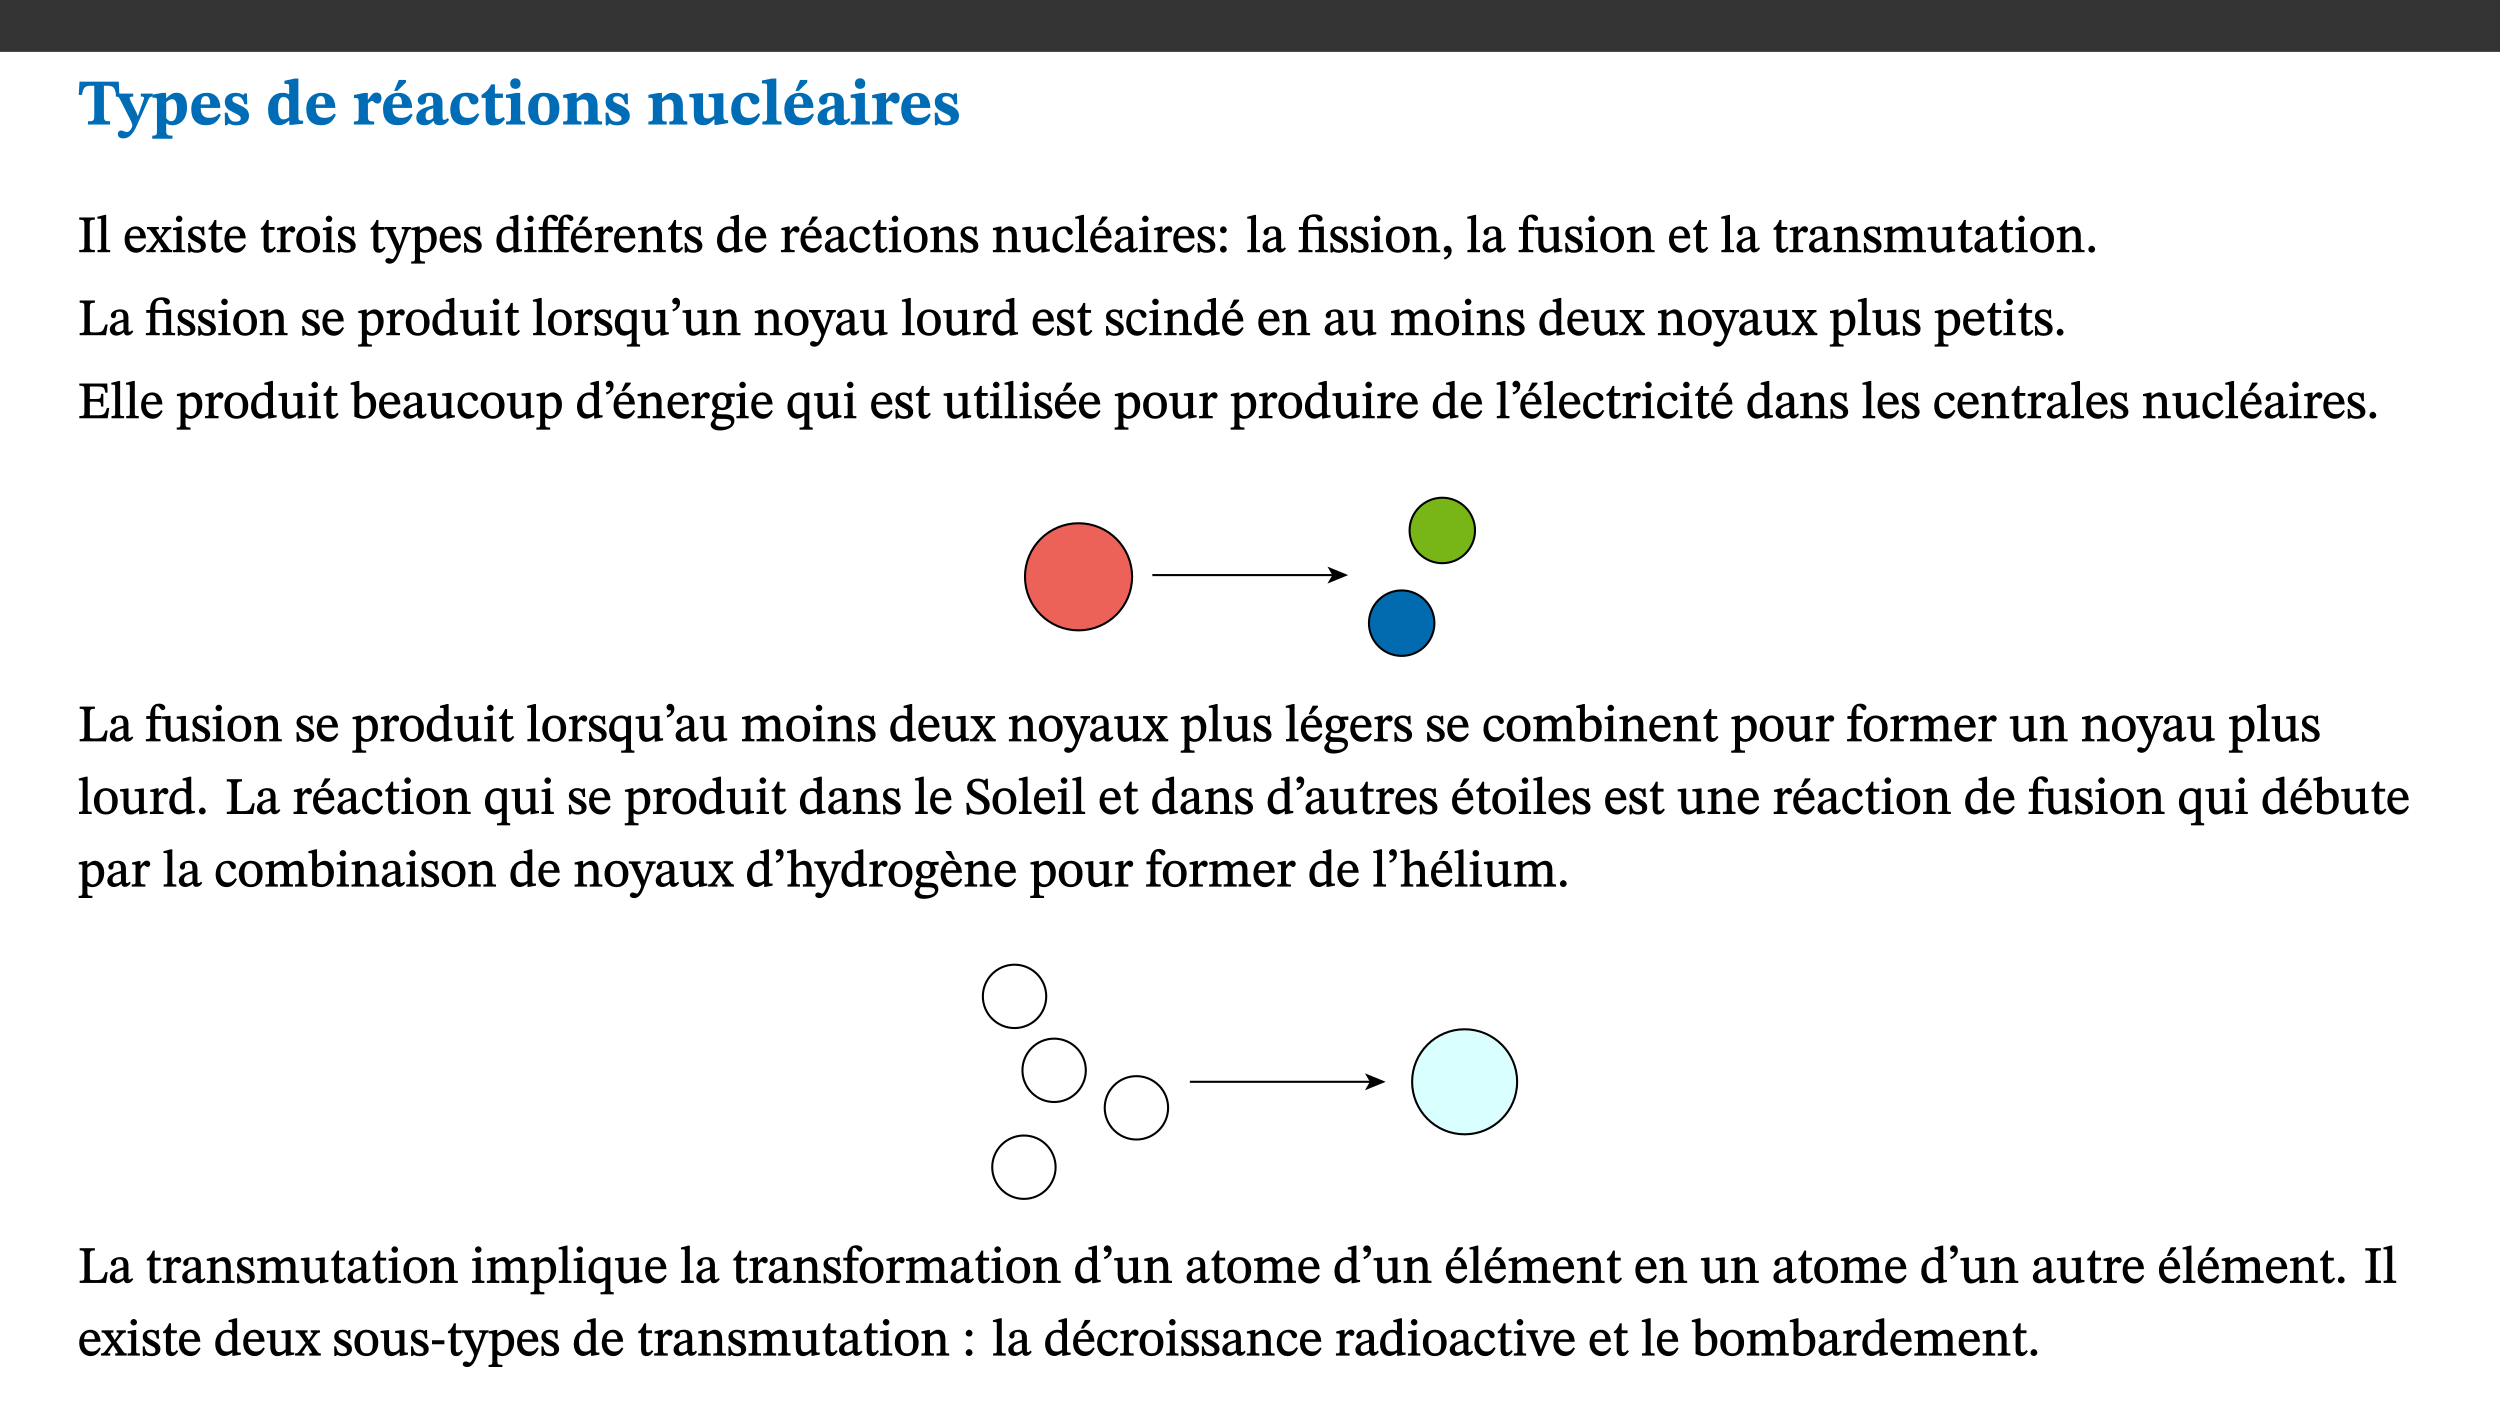 ﻿<?xml version="1.0" encoding="utf-8"?>
<svg xmlns="http://www.w3.org/2000/svg" xmlns:xlink="http://www.w3.org/1999/xlink" viewBox="0 0 960 540" version="1.1">
  <rect x="0" y="0" width="960" height="540" fill="#333333" stroke="none"/>
  <defs>
    <g>
      <symbol overflow="visible" id="glyph0-0">
        <path style="stroke:none;" d="M 7.938 -4.281 L 7.938 -4.688 C 7.938 -7.391 11.922 -9.312 11.922 -12.953 C 11.922 -15.531 9.766 -16.75 7.328 -16.75 C 4.828 -16.75 3.125 -15.234 3.125 -13.234 C 3.125 -12.062 3.594 -11.422 4.391 -11.422 C 4.984 -11.422 5.5 -11.828 5.5 -12.594 C 5.5 -13.531 4.984 -13.562 4.984 -14.375 C 4.984 -15.141 5.656 -15.641 7.109 -15.641 C 8.703 -15.641 9.688 -14.844 9.688 -12.891 C 9.688 -9.062 6.938 -8.156 6.938 -4.938 L 6.938 -4.219 L 7.938 -4.219 Z M 8.875 -1.266 C 8.875 -2.031 8.344 -2.828 7.484 -2.828 C 6.562 -2.828 6.016 -2.062 6.016 -1.266 C 6.016 -0.453 6.5 0.203 7.453 0.203 C 8.344 0.203 8.875 -0.469 8.875 -1.266 Z M 14.75 4.109 L 14.75 -19.625 L 0.25 -19.625 L 0.25 4.188 L 14.75 4.188 Z M 13.453 2.703 L 1.516 2.703 L 1.516 -18.188 L 13.453 -18.188 Z M 13.453 2.703 " />
      </symbol>
      <symbol overflow="visible" id="glyph0-1">
        <path style="stroke:none;" d="M 15.953 -11.453 L 15.719 -16.453 L 0.641 -16.453 L 0.344 -11.375 L 1.594 -11.375 C 2.125 -14.125 2.453 -14.891 5.203 -14.891 L 6.312 -14.891 L 6.312 -3.672 C 6.312 -1.406 6.047 -1.234 3.891 -1.234 L 3.891 0 L 12.391 0 L 12.391 -1.234 C 10.281 -1.234 10.016 -1.406 10.016 -3.672 L 10.016 -14.891 L 11.109 -14.891 C 13.859 -14.891 14.156 -14.125 14.719 -11.375 L 15.953 -11.375 Z M 15.953 -11.453 " />
      </symbol>
      <symbol overflow="visible" id="glyph0-2">
        <path style="stroke:none;" d="M 13.672 -11.891 L 9.094 -11.891 L 9.094 -10.75 C 9.859 -10.75 10.328 -10.656 10.328 -10.234 C 10.328 -10.141 10.312 -9.969 10.266 -9.766 L 8.031 -3.438 L 7.828 -3.438 L 7.406 -4.609 L 5.172 -9.094 L 5.172 -9.172 C 5 -9.516 4.812 -9.844 4.812 -10.141 C 4.812 -10.609 5.109 -10.734 6.172 -10.734 L 6.172 -11.891 L -0.516 -11.891 L -0.516 -10.75 C 0.297 -10.75 0.719 -10.453 0.984 -9.906 L 4.531 -2.906 C 5 -1.984 5.828 -0.469 5.828 0.25 C 5.828 1.219 4.828 2.875 3.688 2.875 C 2.828 2.875 2.359 2.281 1.484 2.281 C 0.797 2.281 0.266 2.828 0.266 3.641 C 0.266 4.812 1.172 5.328 2.328 5.328 C 4.484 5.328 6.078 3.797 7.578 0.328 L 12 -9.547 C 12.391 -10.453 12.719 -10.75 13.672 -10.75 Z M 13.672 -11.891 " />
      </symbol>
      <symbol overflow="visible" id="glyph0-3">
        <path style="stroke:none;" d="M 5.656 -12.172 L 4.234 -12.172 L 0.422 -11.469 L 0.422 -10.281 C 0.422 -10.281 0.891 -10.312 1.219 -10.312 C 2.031 -10.312 2.156 -10.062 2.156 -9.062 L 2.156 2.609 C 2.156 3.984 1.906 4.281 0.344 4.281 L 0.344 5.453 L 8.109 5.453 L 8.109 4.266 C 6.172 4.266 5.703 4.047 5.703 2.422 L 5.703 -0.375 L 5.797 -0.375 C 6.547 0.094 7.281 0.266 8.234 0.266 C 11.219 0.266 13.703 -2.328 13.703 -6.547 C 13.703 -10.438 12.094 -12.219 9.719 -12.219 C 8.078 -12.219 7.062 -11.406 5.797 -10.141 L 5.656 -10.141 Z M 5.703 -8.531 C 6.219 -9.047 6.984 -9.719 7.984 -9.719 C 9.188 -9.719 9.844 -8.703 9.844 -5.844 C 9.844 -2.375 8.891 -1.281 7.609 -1.281 C 6.609 -1.281 6.047 -1.984 5.703 -2.5 Z M 5.703 -8.531 " />
      </symbol>
      <symbol overflow="visible" id="glyph0-4">
        <path style="stroke:none;" d="M 11.469 -4.219 C 10.656 -3.203 9.672 -2.578 7.734 -2.578 C 5.625 -2.578 4.438 -3.547 4.438 -6.375 L 11.969 -6.375 C 11.922 -10.188 9.859 -12.188 6.734 -12.188 C 3.516 -12.188 0.797 -10.141 0.797 -5.875 C 0.797 -1.938 2.797 0.266 6.422 0.266 C 10.094 0.266 11.078 -1.703 12.172 -3.719 Z M 4.406 -7.609 C 4.516 -10.016 5 -10.922 6.391 -10.922 C 7.703 -10.922 8.078 -9.641 8.078 -7.703 L 4.406 -7.703 Z M 4.406 -7.609 " />
      </symbol>
      <symbol overflow="visible" id="glyph0-5">
        <path style="stroke:none;" d="M 0.891 -4.453 L 0.984 0.297 L 1.766 0.297 L 2.297 -0.391 L 2.484 -0.391 C 3.125 -0.078 3.797 0.297 5.328 0.297 C 7.875 0.297 10.203 -0.562 10.203 -3.375 C 10.203 -5.594 8.672 -6.5 6.547 -7.516 C 4.812 -8.344 3.812 -8.547 3.812 -9.609 C 3.812 -10.328 4.312 -10.859 5.484 -10.859 C 6.812 -10.859 7.75 -10.203 8.453 -7.75 L 9.516 -7.75 L 9.422 -11.969 L 8.422 -11.969 L 8.047 -11.344 L 7.906 -11.344 C 7.516 -11.594 6.609 -12.188 5.156 -12.188 C 2.484 -12.188 0.922 -10.797 0.922 -8.719 C 0.922 -6.547 2.109 -5.672 4.219 -4.656 C 6.547 -3.562 7.031 -3.172 7.031 -2.375 C 7.031 -1.438 6.219 -1.094 5.062 -1.094 C 3.266 -1.094 2.453 -2.125 1.953 -4.562 L 0.875 -4.562 Z M 0.891 -4.453 " />
      </symbol>
      <symbol overflow="visible" id="glyph0-6">
        <path style="stroke:none;" d="M 14.25 -0.375 L 14.25 -1.484 L 13.734 -1.484 C 12.812 -1.484 12.438 -1.641 12.438 -2.906 L 12.438 -17.672 L 11.047 -17.672 L 7.094 -16.797 L 7.094 -15.594 C 7.094 -15.594 7.562 -15.594 7.812 -15.594 C 8.75 -15.594 8.891 -15.469 8.891 -14.375 L 8.891 -11.641 L 8.828 -11.641 C 8 -12.047 7.188 -12.188 6.422 -12.188 C 3.297 -12.188 0.797 -10.141 0.797 -5.578 C 0.797 -2.406 2.188 0.25 5.031 0.25 C 6.672 0.25 7.906 -0.672 8.797 -1.469 L 8.953 -1.469 L 8.953 0.125 L 9.812 0.125 L 14.25 -0.297 Z M 8.891 -2.844 C 8.078 -2.281 7.578 -1.984 6.609 -1.984 C 5.297 -1.984 4.641 -3.203 4.641 -6.312 C 4.641 -9.297 5.406 -10.562 6.672 -10.562 C 8.031 -10.562 8.672 -9.672 8.891 -8.766 Z M 8.891 -2.844 " />
      </symbol>
      <symbol overflow="visible" id="glyph0-7">
        <path style="stroke:none;" d="M 5.828 -12.125 L 4.406 -12.125 L 0.516 -11.344 L 0.516 -10.141 C 0.516 -10.141 0.797 -10.156 1.281 -10.156 C 2.156 -10.156 2.328 -9.734 2.328 -8.844 L 2.328 -2.781 C 2.328 -1.391 2.109 -1.172 0.5 -1.172 L 0.5 0 L 8.281 0 L 8.281 -1.172 C 6.516 -1.172 5.875 -1.344 5.875 -2.953 L 5.875 -8 C 6.438 -8.656 6.969 -9.094 7.516 -9.094 C 7.906 -9.094 8.469 -8.047 9.562 -8.047 C 10.312 -8.047 11.078 -8.703 11.078 -10.141 C 11.078 -11.406 10.453 -12.266 9.172 -12.266 C 7.609 -12.266 7.234 -11.25 5.922 -9.547 L 5.828 -9.547 Z M 5.828 -12.125 " />
      </symbol>
      <symbol overflow="visible" id="glyph0-8">
        <path style="stroke:none;" d="M 11.469 -4.219 C 10.656 -3.203 9.672 -2.578 7.734 -2.578 C 5.625 -2.578 4.438 -3.547 4.438 -6.375 L 11.969 -6.375 C 11.922 -10.188 9.859 -12.188 6.734 -12.188 C 3.516 -12.188 0.797 -10.141 0.797 -5.875 C 0.797 -1.938 2.797 0.266 6.422 0.266 C 10.094 0.266 11.078 -1.703 12.172 -3.719 Z M 4.406 -7.609 C 4.516 -10.016 5 -10.922 6.391 -10.922 C 7.703 -10.922 8.078 -9.641 8.078 -7.703 L 4.406 -7.703 Z M 5.109 -12.906 L 6.266 -12.906 L 9.609 -16.188 L 9.609 -17.125 L 6.844 -17.125 L 5.062 -12.906 Z M 5.109 -12.906 " />
      </symbol>
      <symbol overflow="visible" id="glyph0-9">
        <path style="stroke:none;" d="M 7.484 -1.391 C 7.703 -0.25 8.203 0.25 9.844 0.25 C 11.703 0.25 12.547 -0.562 13.406 -1.859 L 12.812 -2.453 C 12.438 -2.078 12.016 -1.812 11.625 -1.812 C 11.109 -1.812 10.859 -1.906 10.859 -2.906 L 10.859 -8.281 C 10.859 -11 9.141 -12.219 6.047 -12.219 C 3.172 -12.219 1.359 -10.828 1.359 -9.344 C 1.359 -8.234 2.156 -7.609 2.875 -7.609 C 3.734 -7.609 4.516 -8.125 4.516 -9.266 C 4.516 -10.688 4.781 -10.953 5.781 -10.953 C 6.969 -10.953 7.312 -10.578 7.312 -8.469 L 7.312 -7.391 C 4.953 -6.688 0.812 -6.078 0.812 -2.625 C 0.812 -0.625 2.125 0.266 3.938 0.266 C 5.656 0.266 6.188 -0.344 7.328 -1.312 L 7.484 -1.312 Z M 7.312 -2.547 C 6.594 -1.859 6.141 -1.656 5.5 -1.656 C 4.734 -1.656 4.359 -2.109 4.359 -3.328 C 4.359 -5.172 5.375 -5.656 7.312 -6.25 Z M 7.312 -2.547 " />
      </symbol>
      <symbol overflow="visible" id="glyph0-10">
        <path style="stroke:none;" d="M 11.219 -4.344 C 10.281 -3.141 9.344 -2.547 7.656 -2.547 C 5 -2.547 4.312 -4.016 4.312 -6.859 C 4.312 -9.484 4.906 -10.859 6.422 -10.859 C 8.672 -10.859 7.516 -7.703 9.812 -7.703 C 10.75 -7.703 11.594 -8.297 11.594 -9.391 C 11.594 -10.922 9.906 -12.219 7.062 -12.219 C 2.781 -12.219 0.766 -9.422 0.766 -5.672 C 0.766 -1.812 2.906 0.266 6.344 0.266 C 9.672 0.266 10.859 -1.688 11.875 -3.922 Z M 11.219 -4.344 " />
      </symbol>
      <symbol overflow="visible" id="glyph0-11">
        <path style="stroke:none;" d="M 8.844 -2.922 C 8.25 -2.422 7.828 -2.125 6.859 -2.125 C 5.922 -2.125 5.625 -2.5 5.625 -4.312 L 5.625 -10.203 L 8.719 -10.203 L 8.719 -11.891 L 5.625 -11.891 L 5.656 -15.406 L 4.188 -15.406 C 3.172 -13.234 1.906 -12.234 0.516 -11.406 L 0.516 -10.203 L 2.078 -10.203 L 2.078 -3.438 C 2.078 -0.594 3.047 0.344 4.984 0.344 C 7.578 0.344 8.453 -0.766 9.516 -2.156 Z M 8.844 -2.922 " />
      </symbol>
      <symbol overflow="visible" id="glyph0-12">
        <path style="stroke:none;" d="M 7.781 -1.172 C 6.125 -1.172 5.875 -1.438 5.875 -2.875 L 5.875 -12.125 L 4.141 -12.125 L 0.422 -11.422 L 0.422 -10.234 C 0.422 -10.234 0.719 -10.266 1.062 -10.266 C 1.812 -10.266 2.328 -10.234 2.328 -9.125 L 2.328 -2.797 C 2.328 -1.391 2.062 -1.172 0.453 -1.172 L 0.453 0 L 7.781 0 Z M 4.016 -17.75 C 2.75 -17.75 2.031 -16.875 2.031 -15.719 C 2.031 -14.547 2.781 -13.703 4.016 -13.703 C 5.328 -13.703 6.016 -14.547 6.016 -15.734 C 6.016 -16.875 5.328 -17.75 4.016 -17.75 Z M 4.016 -17.75 " />
      </symbol>
      <symbol overflow="visible" id="glyph0-13">
        <path style="stroke:none;" d="M 6.859 -12.188 C 2.703 -12.188 0.797 -9.484 0.797 -6.016 C 0.797 -1.703 2.906 0.25 6.797 0.25 C 10.688 0.25 12.781 -2.062 12.781 -6.297 C 12.781 -9.859 10.828 -12.188 6.859 -12.188 Z M 6.672 -10.828 C 8.297 -10.828 9.016 -9.188 9.016 -6.094 C 9.016 -2.672 8.5 -1.141 6.859 -1.141 C 5.25 -1.141 4.562 -2.719 4.562 -6.266 C 4.562 -9.094 5.078 -10.828 6.672 -10.828 Z M 6.672 -10.828 " />
      </symbol>
      <symbol overflow="visible" id="glyph0-14">
        <path style="stroke:none;" d="M 13.859 -7.266 C 13.859 -10.531 12.344 -12.188 9.734 -12.188 C 8.25 -12.188 7.188 -11.297 5.953 -10.094 L 5.828 -10.094 L 5.828 -12.125 L 4.453 -12.125 L 0.641 -11.406 L 0.641 -10.234 C 0.641 -10.234 0.891 -10.266 1.312 -10.266 C 2 -10.266 2.328 -10.141 2.328 -9.219 L 2.328 -2.844 C 2.328 -1.484 2.25 -1.172 0.625 -1.172 L 0.625 0 L 7.656 0 L 7.656 -1.172 C 6.016 -1.172 5.891 -1.484 5.891 -2.844 L 5.891 -8.594 C 6.609 -9.188 7.281 -9.641 8.297 -9.641 C 9.609 -9.641 10.312 -9.047 10.312 -6.719 L 10.312 -2.844 C 10.312 -1.469 10.141 -1.172 8.672 -1.172 L 8.672 0 L 15.562 0 L 15.562 -1.172 C 14.125 -1.172 13.859 -1.484 13.859 -2.844 Z M 13.859 -7.266 " />
      </symbol>
      <symbol overflow="visible" id="glyph0-15">
        <path style="stroke:none;" d="M 15.234 -1.656 L 15.094 -1.656 C 13.75 -1.656 13.406 -1.859 13.406 -3.422 L 13.406 -12.016 L 12.391 -12.016 L 7.75 -11.703 L 7.75 -10.5 C 9.391 -10.5 9.859 -10.5 9.859 -9.062 L 9.859 -3.438 C 8.953 -2.672 8.375 -2.359 7.328 -2.359 C 6.266 -2.359 5.594 -2.547 5.594 -4.906 L 5.594 -12.016 L 4.438 -12.016 L 0.328 -11.703 L 0.328 -10.5 C 1.656 -10.484 2.062 -10.5 2.062 -8.969 L 2.062 -4.188 C 2.062 -0.922 3.25 0.25 5.719 0.25 C 7.391 0.25 8.281 -0.344 9.844 -2 L 9.984 -2 L 9.984 0.156 L 10.953 0.156 L 15.234 -0.562 Z M 15.234 -1.656 " />
      </symbol>
      <symbol overflow="visible" id="glyph0-16">
        <path style="stroke:none;" d="M 7.812 -1.172 C 6.016 -1.172 5.828 -1.438 5.828 -2.844 L 5.828 -17.672 L 4.188 -17.672 L 0.297 -16.906 L 0.297 -15.766 C 0.297 -15.766 0.672 -15.781 1.062 -15.781 C 1.688 -15.781 2.281 -15.766 2.281 -14.812 L 2.281 -2.844 C 2.281 -1.484 2.109 -1.172 0.469 -1.172 L 0.469 0 L 7.812 0 Z M 7.812 -1.172 " />
      </symbol>
      <symbol overflow="visible" id="glyph1-0">
        <path style="stroke:none;" d="M 6.5 -3.5 L 6.5 -3.828 C 6.5 -6 9.703 -7.547 9.703 -10.484 C 9.703 -12.547 7.844 -13.594 5.891 -13.594 C 3.891 -13.594 2.375 -12.312 2.375 -10.703 C 2.375 -9.766 2.891 -9.188 3.531 -9.188 C 4 -9.188 4.547 -9.562 4.547 -10.188 C 4.547 -10.938 4.125 -10.953 4.125 -11.609 C 4.125 -12.234 4.547 -12.578 5.719 -12.578 C 7 -12.578 7.656 -12 7.656 -10.422 C 7.656 -7.344 5.438 -6.609 5.438 -4.031 L 5.438 -3.391 L 6.5 -3.391 Z M 7.25 -1.078 C 7.25 -1.688 6.719 -2.391 6.016 -2.391 C 5.281 -2.391 4.703 -1.719 4.703 -1.078 C 4.703 -0.422 5.219 0.156 6 0.156 C 6.719 0.156 7.25 -0.438 7.25 -1.078 Z M 11.969 3.25 L 11.969 -15.891 L 0.062 -15.891 L 0.062 3.359 L 11.969 3.359 Z M 10.812 2.047 L 1.328 2.047 L 1.328 -14.625 L 10.672 -14.625 L 10.672 2.047 Z M 10.812 2.047 " />
      </symbol>
      <symbol overflow="visible" id="glyph1-1">
        <path style="stroke:none;" d="M 2.516 -2.734 C 2.516 -1.016 2.469 -0.859 0.531 -0.859 L 0.531 0 L 6.531 0 L 6.531 -0.859 C 4.641 -0.859 4.578 -1.016 4.578 -2.734 L 4.578 -10.578 C 4.578 -12.125 4.516 -12.484 6.531 -12.484 L 6.531 -13.344 L 0.531 -13.344 L 0.531 -12.484 C 2.562 -12.484 2.516 -12.125 2.516 -10.578 Z M 2.516 -2.734 " />
      </symbol>
      <symbol overflow="visible" id="glyph1-2">
        <path style="stroke:none;" d="M 5.172 -0.844 C 3.75 -0.844 3.766 -0.969 3.766 -2.125 L 3.766 -14.328 L 3.141 -14.328 L 0.375 -13.594 L 0.375 -12.953 L 0.594 -12.875 C 0.594 -12.875 0.812 -12.875 1.156 -12.875 C 1.656 -12.875 1.859 -12.953 1.859 -12.125 L 1.859 -2.125 C 1.859 -1.016 1.906 -0.844 0.453 -0.844 L 0.453 0 L 5.297 0 L 5.297 -0.844 Z M 5.172 -0.844 " />
      </symbol>
      <symbol overflow="visible" id="glyph1-3">
        <path style="stroke:none;" d="M 8.172 -3.062 C 7.531 -2.234 7.016 -1.547 5.406 -1.547 C 3.812 -1.547 2.406 -2.672 2.406 -5.297 L 8.719 -5.297 C 8.609 -8.203 7.047 -9.922 4.875 -9.922 C 2.547 -9.922 0.531 -8.188 0.531 -4.859 C 0.531 -1.656 2.531 0.203 4.922 0.203 C 6.969 0.203 8.047 -1.172 8.812 -2.75 L 8.234 -3.172 Z M 2.391 -6.156 C 2.547 -8.016 3.234 -8.859 4.578 -8.859 C 6 -8.859 6.516 -7.625 6.547 -6.297 L 2.406 -6.297 Z M 2.391 -6.156 " />
      </symbol>
      <symbol overflow="visible" id="glyph1-4">
        <path style="stroke:none;" d="M 9.719 -0.125 L 9.719 -0.844 C 8.859 -0.844 8.641 -1.156 8.094 -1.953 L 5.719 -5.312 L 7.75 -7.953 C 8.203 -8.531 8.594 -8.844 9.391 -8.844 L 9.391 -9.688 L 5.844 -9.688 L 5.844 -8.859 C 6.609 -8.859 6.656 -8.812 6.656 -8.5 C 6.656 -8.188 6.516 -7.984 5.969 -7.25 L 5.062 -5.938 L 5.125 -5.938 L 4.656 -6.766 C 3.984 -7.891 3.672 -8.203 3.672 -8.531 C 3.672 -8.828 3.859 -8.859 4.625 -8.859 L 4.625 -9.688 L 0.078 -9.688 L 0.078 -8.844 C 1.031 -8.844 1.172 -8.688 1.875 -7.688 L 3.859 -4.828 L 1.547 -1.797 C 0.891 -1.016 0.641 -0.844 -0.172 -0.844 L -0.172 0 L 3.406 0 L 3.406 -0.844 C 2.625 -0.844 2.516 -0.781 2.516 -1 C 2.516 -1.156 2.75 -1.438 2.953 -1.75 L 4.562 -4.062 L 4.5 -4.062 L 4.875 -3.406 L 6.141 -1.469 C 6.234 -1.312 6.234 -1.281 6.234 -1.141 C 6.234 -0.797 6.141 -0.844 5.297 -0.844 L 5.297 0 L 9.719 0 Z M 9.719 -0.125 " />
      </symbol>
      <symbol overflow="visible" id="glyph1-5">
        <path style="stroke:none;" d="M 2.891 -14.062 C 2.188 -14.062 1.609 -13.406 1.609 -12.812 C 1.609 -12.188 2.219 -11.547 2.891 -11.547 C 3.578 -11.547 4.141 -12.188 4.141 -12.812 C 4.141 -13.406 3.578 -14.062 2.891 -14.062 Z M 5.125 -0.812 C 3.781 -0.812 3.812 -0.969 3.812 -2.125 L 3.812 -9.859 L 3.172 -9.859 L 0.516 -9.281 L 0.516 -8.594 L 0.734 -8.5 C 0.734 -8.5 0.875 -8.5 1.156 -8.5 C 1.734 -8.5 1.891 -8.547 1.891 -7.688 L 1.891 -2.125 C 1.891 -1 1.969 -0.812 0.5 -0.812 L 0.5 0 L 5.234 0 L 5.234 -0.812 Z M 5.125 -0.812 " />
      </symbol>
      <symbol overflow="visible" id="glyph1-6">
        <path style="stroke:none;" d="M 0.641 -3.391 L 0.703 0.156 L 1.297 0.156 L 1.719 -0.297 C 2.234 -0.078 2.828 0.219 3.984 0.219 C 5.781 0.219 7.453 -0.625 7.453 -2.484 C 7.453 -3.969 6.438 -4.797 4.625 -5.75 C 2.953 -6.609 2.328 -7.016 2.328 -7.797 C 2.328 -8.688 2.906 -8.984 3.828 -8.984 C 5.047 -8.984 5.641 -8.531 6.094 -6.516 L 6.891 -6.516 L 6.812 -9.828 L 6.219 -9.828 L 5.875 -9.406 L 5.938 -9.406 C 5.438 -9.641 4.844 -9.922 3.844 -9.922 C 2.125 -9.922 0.656 -8.906 0.656 -7.266 C 0.656 -5.797 1.516 -5.016 3.328 -4.109 L 3.422 -4.062 C 5.281 -3.141 5.516 -2.891 5.516 -1.953 C 5.516 -1.016 4.938 -0.781 3.938 -0.781 C 2.469 -0.781 1.828 -1.328 1.391 -3.531 L 0.641 -3.531 Z M 0.641 -3.391 " />
      </symbol>
      <symbol overflow="visible" id="glyph1-7">
        <path style="stroke:none;" d="M 5.734 -2.016 C 5.234 -1.453 5.078 -1.234 4.438 -1.234 C 3.672 -1.234 3.609 -1.578 3.609 -2.984 L 3.609 -8.594 L 5.859 -8.594 L 5.859 -9.688 L 3.609 -9.688 L 3.625 -12.406 L 2.906 -12.406 C 2.125 -10.578 1.578 -9.844 0.594 -9.25 L 0.594 -8.594 L 1.688 -8.594 L 1.688 -2.438 C 1.688 -0.641 2.406 0.203 3.75 0.203 C 5.016 0.203 5.516 -0.438 6.391 -1.641 L 5.812 -2.109 Z M 5.734 -2.016 " />
      </symbol>
      <symbol overflow="visible" id="glyph1-8">
        <path style="stroke:none;" d="M 3.641 -9.859 L 3.172 -9.859 L 0.562 -9.25 L 0.562 -8.562 L 0.781 -8.484 C 0.781 -8.484 0.922 -8.484 1.312 -8.484 C 2.031 -8.484 1.891 -8.25 1.891 -7.531 L 1.891 -2.047 C 1.891 -0.938 1.891 -0.844 0.438 -0.844 L 0.438 0 L 5.672 0 L 5.672 -0.844 C 4.062 -0.844 3.812 -0.891 3.812 -2.156 L 3.812 -6.672 C 4.25 -7.406 4.797 -8.203 5.266 -8.203 C 5.5 -8.203 5.891 -7.531 6.547 -7.531 C 7 -7.531 7.547 -7.969 7.547 -8.719 C 7.547 -9.406 7.047 -9.984 6.281 -9.984 C 5.312 -9.984 4.625 -9.25 3.625 -7.812 L 3.766 -7.812 L 3.766 -9.859 Z M 3.641 -9.859 " />
      </symbol>
      <symbol overflow="visible" id="glyph1-9">
        <path style="stroke:none;" d="M 5.141 -9.922 C 2.453 -9.922 0.531 -7.828 0.531 -4.938 C 0.531 -1.719 2.344 0.203 5.141 0.203 C 7.734 0.203 9.688 -1.672 9.688 -5.016 C 9.688 -7.969 7.875 -9.922 5.141 -9.922 Z M 5.062 -8.906 C 6.828 -8.906 7.594 -7.375 7.594 -4.922 C 7.594 -1.672 6.859 -0.859 5.219 -0.859 C 3.5 -0.844 2.656 -2.031 2.656 -5.203 C 2.656 -7.75 3.547 -8.906 5.062 -8.906 Z M 5.062 -8.906 " />
      </symbol>
      <symbol overflow="visible" id="glyph1-10">
        <path style="stroke:none;" d="M 9.828 -9.688 L 6.297 -9.688 L 6.297 -8.844 C 7.094 -8.844 7.406 -8.859 7.406 -8.469 C 7.406 -8.312 7.344 -8.125 7.312 -7.969 L 5.438 -2.266 L 5.5 -2.266 L 5.234 -3.172 L 3.281 -7.547 C 3.172 -7.828 3.016 -8.172 3.016 -8.406 C 3.016 -8.766 3.125 -8.828 4.141 -8.828 L 4.141 -9.688 L -0.375 -9.688 L -0.375 -8.844 C 0.484 -8.844 0.625 -8.703 0.812 -8.25 L 3.75 -1.859 C 3.984 -1.312 4.344 -0.484 4.344 -0.219 C 4.344 0.359 3.344 2.688 2.703 2.688 C 2.219 2.688 1.797 2.25 1.094 2.25 C 0.562 2.25 0.016 2.656 0.016 3.25 C 0.016 4 0.734 4.406 1.641 4.406 C 3.25 4.406 4.344 3.25 5.453 0.312 L 8.562 -7.844 C 8.844 -8.625 9.031 -8.844 9.938 -8.844 L 9.938 -9.688 Z M 9.828 -9.688 " />
      </symbol>
      <symbol overflow="visible" id="glyph1-11">
        <path style="stroke:none;" d="M 3.5 -9.859 L 3.016 -9.859 L 0.359 -9.281 L 0.359 -8.594 L 0.578 -8.5 C 0.578 -8.5 0.875 -8.5 1.141 -8.5 C 1.797 -8.5 1.75 -8.359 1.75 -7.609 L 1.75 2.25 C 1.75 3.359 1.688 3.562 0.297 3.562 L 0.297 4.375 L 5.594 4.375 L 5.594 3.547 C 3.922 3.547 3.672 3.422 3.672 2.125 L 3.672 -0.359 L 3.578 -0.359 C 4.109 0 4.875 0.203 5.641 0.203 C 8.031 0.203 10.125 -1.938 10.125 -5.312 C 10.125 -7.922 8.625 -9.922 6.656 -9.922 C 5.484 -9.922 4.422 -9.266 3.484 -8.188 L 3.625 -8.188 L 3.625 -9.859 Z M 3.625 -7.125 C 4 -7.625 4.781 -8.312 5.844 -8.312 C 7.312 -8.312 8.047 -7.266 8.047 -4.766 C 8.047 -1.984 7.125 -0.844 5.734 -0.844 C 4.625 -0.844 4 -1.688 3.672 -2.078 L 3.672 -7.172 Z M 3.625 -7.125 " />
      </symbol>
      <symbol overflow="visible" id="glyph1-12">
        <path style="stroke:none;" d="M 10.359 -0.484 L 10.359 -1.156 L 9.828 -1.156 C 9.078 -1.156 8.938 -1.219 8.938 -2.25 L 8.938 -14.328 L 8.281 -14.328 L 5.641 -13.594 L 5.641 -12.922 L 5.859 -12.844 C 5.859 -12.844 6.109 -12.844 6.297 -12.844 C 7.078 -12.844 7.031 -12.797 7.031 -11.906 L 7.031 -9.547 C 6.641 -9.734 5.891 -9.922 5.234 -9.922 C 2.734 -9.922 0.516 -7.766 0.516 -4.484 C 0.516 -1.938 1.812 0.156 4.062 0.156 C 5.375 0.156 6.469 -0.641 7.188 -1.281 L 7.094 -1.281 L 7.094 0.094 L 7.688 0.094 L 10.359 -0.375 Z M 7.078 -2.234 C 6.375 -1.75 5.938 -1.531 5 -1.531 C 3.312 -1.531 2.516 -2.516 2.516 -5.266 C 2.516 -7.766 3.531 -8.859 5.203 -8.859 C 6.438 -8.859 6.875 -8.203 7.031 -7.391 L 7.031 -2.219 Z M 7.078 -2.234 " />
      </symbol>
      <symbol overflow="visible" id="glyph1-13">
        <path style="stroke:none;" d="M 0.375 -9.547 L 0.375 -8.594 L 1.891 -8.594 L 1.891 -2.484 C 1.891 -0.938 1.812 -0.844 0.219 -0.844 L 0.219 0 L 5.656 0 L 5.656 -0.844 C 4.078 -0.844 3.828 -0.938 3.828 -2.484 L 3.828 -8.594 L 7.906 -8.594 L 7.906 -2.484 C 7.906 -0.938 7.828 -0.844 6.234 -0.844 L 6.234 0 L 11.859 0 L 11.859 -0.844 C 10.078 -0.844 9.828 -0.938 9.828 -2.484 L 9.828 -8.594 L 12.25 -8.594 L 12.25 -9.688 L 9.828 -9.688 L 9.828 -11.312 C 9.828 -12.984 9.922 -13.469 10.656 -13.469 C 11.656 -13.469 11.75 -11.953 12.75 -11.953 C 13.203 -11.953 13.688 -12.344 13.688 -12.922 C 13.688 -13.828 12.625 -14.469 11.328 -14.469 C 9.938 -14.469 9.125 -13.891 8.594 -12.969 C 8.062 -12.047 7.906 -11.062 7.906 -9.688 L 3.828 -9.688 L 3.828 -11.234 C 3.828 -12.906 4 -13.375 4.734 -13.375 C 5.141 -13.375 5.219 -13.25 5.625 -12.703 C 6.016 -12.172 6.328 -11.859 6.859 -11.859 C 7.297 -11.859 7.797 -12.25 7.797 -12.844 C 7.797 -13.719 6.719 -14.391 5.422 -14.391 C 4 -14.391 3.125 -13.766 2.594 -12.844 C 2.078 -11.938 1.891 -11.062 1.891 -9.688 L 0.375 -9.688 Z M 0.375 -9.547 " />
      </symbol>
      <symbol overflow="visible" id="glyph1-14">
        <path style="stroke:none;" d="M 8.172 -3.062 C 7.531 -2.234 7.016 -1.547 5.406 -1.547 C 3.812 -1.547 2.406 -2.672 2.406 -5.297 L 8.719 -5.297 C 8.609 -8.203 7.047 -9.922 4.875 -9.922 C 2.547 -9.922 0.531 -8.188 0.531 -4.859 C 0.531 -1.656 2.531 0.203 4.922 0.203 C 6.969 0.203 8.047 -1.172 8.812 -2.75 L 8.234 -3.172 Z M 2.391 -6.156 C 2.547 -8.016 3.234 -8.859 4.578 -8.859 C 6 -8.859 6.516 -7.625 6.547 -6.297 L 2.406 -6.297 Z M 3.75 -10.375 L 4.562 -10.375 L 7.109 -13.141 L 7.109 -13.688 L 5.062 -13.688 L 3.531 -10.375 Z M 3.75 -10.375 " />
      </symbol>
      <symbol overflow="visible" id="glyph1-15">
        <path style="stroke:none;" d="M 9.703 -6.234 C 9.703 -8.531 8.719 -9.922 6.906 -9.922 C 5.656 -9.922 4.688 -9.156 3.641 -8.25 L 3.75 -8.25 L 3.766 -9.859 L 3.188 -9.859 L 0.516 -9.266 L 0.516 -8.562 L 0.734 -8.484 C 0.734 -8.484 0.859 -8.484 1.188 -8.484 C 1.734 -8.484 1.891 -8.453 1.891 -7.734 L 1.891 -2.125 C 1.891 -1.016 1.969 -0.812 0.5 -0.812 L 0.5 0 L 5.312 0 L 5.312 -0.812 C 3.766 -0.812 3.812 -1.016 3.812 -2.125 L 3.812 -7.188 C 4.359 -7.703 5.016 -8.391 6.094 -8.391 C 7 -8.391 7.797 -8.125 7.797 -5.734 L 7.797 -2.125 C 7.797 -1.016 7.875 -0.812 6.312 -0.812 L 6.312 0 L 11.172 0 L 11.172 -0.812 C 9.719 -0.812 9.703 -1.016 9.703 -2.125 Z M 9.703 -6.234 " />
      </symbol>
      <symbol overflow="visible" id="glyph1-16">
        <path style="stroke:none;" d="M 6 -1.359 C 6.109 -0.484 6.453 0.094 7.328 0.094 C 8.344 0.094 8.906 -0.359 9.641 -1.422 L 9.156 -1.906 C 8.812 -1.516 8.625 -1.359 8.25 -1.359 C 7.828 -1.359 7.766 -1.375 7.766 -2.188 L 7.766 -6.719 C 7.766 -8.781 6.828 -9.922 4.656 -9.922 C 2.484 -9.922 1.016 -8.703 1.016 -7.594 C 1.016 -6.938 1.594 -6.516 1.984 -6.516 C 2.547 -6.516 2.984 -6.938 2.984 -7.547 C 2.984 -8.75 3.062 -9.047 4.203 -9.047 C 5.406 -9.047 5.859 -8.5 5.859 -6.766 L 5.859 -6 C 4.281 -5.5 0.625 -4.844 0.625 -2.219 C 0.625 -0.938 1.594 0.141 3.125 0.141 C 4.406 0.141 5.203 -0.453 6.094 -1.234 L 6.016 -1.234 Z M 5.891 -2.047 C 5.219 -1.5 4.609 -1.219 3.938 -1.219 C 3.094 -1.219 2.625 -1.688 2.625 -2.688 C 2.625 -4.25 4.188 -4.656 5.859 -5.078 L 5.859 -2.016 Z M 5.891 -2.047 " />
      </symbol>
      <symbol overflow="visible" id="glyph1-17">
        <path style="stroke:none;" d="M 8.031 -3.172 C 7.125 -2.016 6.547 -1.547 5.266 -1.547 C 3.203 -1.547 2.344 -3.125 2.344 -5.562 C 2.344 -7.844 3.203 -8.922 4.828 -8.922 C 6.531 -8.922 5.875 -6.656 7.344 -6.656 C 7.906 -6.656 8.312 -7.094 8.312 -7.672 C 8.312 -8.828 7.031 -9.922 5.156 -9.922 C 2.297 -9.922 0.516 -7.75 0.516 -4.625 C 0.516 -1.859 2.156 0.203 4.641 0.203 C 6.766 0.203 7.875 -1.172 8.672 -2.844 L 8.094 -3.266 Z M 8.031 -3.172 " />
      </symbol>
      <symbol overflow="visible" id="glyph1-18">
        <path style="stroke:none;" d="M 10.75 -1.156 L 10.562 -1.156 C 9.609 -1.156 9.484 -1.156 9.484 -2.328 L 9.484 -9.781 L 8.891 -9.781 L 5.953 -9.484 L 5.953 -8.672 C 7.375 -8.672 7.562 -8.688 7.562 -7.625 L 7.562 -2.453 C 6.812 -1.797 6.281 -1.328 5.266 -1.328 C 4.219 -1.328 3.578 -1.797 3.578 -3.828 L 3.578 -9.781 L 3.031 -9.781 L 0.312 -9.469 L 0.312 -8.672 C 1.531 -8.641 1.672 -8.688 1.672 -7.609 L 1.672 -3.562 C 1.672 -0.859 2.766 0.203 4.422 0.203 C 5.703 0.203 6.719 -0.438 7.734 -1.438 L 7.656 -1.438 L 7.656 0.094 L 8.234 0.094 L 10.875 -0.375 L 10.875 -1.156 Z M 10.75 -1.156 " />
      </symbol>
      <symbol overflow="visible" id="glyph1-19">
        <path style="stroke:none;" d="M 3.969 -8.547 C 3.969 -9.203 3.422 -9.922 2.672 -9.922 C 1.938 -9.922 1.359 -9.219 1.359 -8.562 C 1.359 -7.891 1.875 -7.297 2.656 -7.297 C 3.422 -7.297 3.969 -7.922 3.969 -8.547 Z M 3.969 -1.094 C 3.969 -1.75 3.422 -2.469 2.672 -2.469 C 1.938 -2.469 1.359 -1.766 1.359 -1.109 C 1.359 -0.438 1.875 0.156 2.656 0.156 C 3.422 0.156 3.969 -0.484 3.969 -1.094 Z M 3.969 -1.094 " />
      </symbol>
      <symbol overflow="visible" id="glyph1-20">
        <path style="stroke:none;" d="M 11.328 -0.844 C 9.906 -0.844 9.922 -1 9.922 -2.125 L 9.922 -9.859 L 9.281 -9.859 L 7.156 -9.688 L 3.844 -9.688 L 3.844 -10.75 C 3.844 -12.953 4.516 -13.562 5.891 -13.562 C 6.578 -13.562 6.891 -13.5 7.109 -12.922 C 7.375 -12.328 7.766 -11.75 8.359 -11.75 C 8.969 -11.75 9.438 -12.234 9.438 -12.797 C 9.438 -13.906 8.125 -14.547 6.391 -14.547 C 4.484 -14.547 3.203 -13.781 2.672 -12.922 C 2.109 -12.031 1.891 -11.078 1.891 -9.688 L 0.375 -9.688 L 0.375 -8.594 L 1.891 -8.594 L 1.891 -2.484 C 1.891 -0.938 1.812 -0.812 0.219 -0.812 L 0.219 0 L 5.562 0 L 5.562 -0.812 C 4.047 -0.812 3.844 -0.953 3.844 -2.484 L 3.844 -8.594 L 7.594 -8.594 C 7.969 -8.484 8.016 -8.312 8.016 -7.656 L 8.016 -2.125 C 8.016 -1.078 8.062 -0.844 6.609 -0.844 L 6.609 0 L 11.453 0 L 11.453 -0.844 Z M 11.328 -0.844 " />
      </symbol>
      <symbol overflow="visible" id="glyph1-21">
        <path style="stroke:none;" d="M 1.469 2.828 C 2.266 2.469 4.062 1.672 4.062 -0.578 C 4.062 -1.672 3.406 -2.469 2.406 -2.469 C 1.609 -2.469 1.031 -1.797 1.031 -1.156 C 1.031 -0.578 1.5 0.047 2.266 0.047 C 2.484 0.047 2.672 0 2.75 -0.016 C 2.75 1.422 1.969 1.75 1.062 2.125 L 1.422 2.875 Z M 1.469 2.828 " />
      </symbol>
      <symbol overflow="visible" id="glyph1-22">
        <path style="stroke:none;" d="M 0.375 -9.547 L 0.375 -8.594 L 1.891 -8.594 L 1.891 -2.484 C 1.891 -0.938 1.812 -0.844 0.219 -0.844 L 0.219 0 L 5.844 0 L 5.844 -0.844 C 4.062 -0.844 3.812 -0.938 3.812 -2.484 L 3.812 -8.594 L 6.234 -8.594 L 6.234 -9.688 L 3.812 -9.688 L 3.812 -11.312 C 3.812 -12.984 3.906 -13.469 4.641 -13.469 C 5.641 -13.469 5.734 -11.953 6.734 -11.953 C 7.188 -11.953 7.672 -12.344 7.672 -12.922 C 7.672 -13.828 6.609 -14.469 5.312 -14.469 C 3.922 -14.469 3.109 -13.891 2.562 -12.969 C 2.047 -12.047 1.891 -11.062 1.891 -9.688 L 0.375 -9.688 Z M 0.375 -9.547 " />
      </symbol>
      <symbol overflow="visible" id="glyph1-23">
        <path style="stroke:none;" d="M 3.766 -7.156 C 4.344 -7.688 5.141 -8.391 6.172 -8.391 C 7.094 -8.391 7.625 -8.062 7.625 -6.375 L 7.625 -2.438 C 7.625 -1.031 7.656 -0.844 6.094 -0.844 L 6.094 0 L 11.078 0 L 11.078 -0.844 C 9.516 -0.844 9.547 -1.062 9.547 -2.438 L 9.547 -7.219 C 10.156 -7.75 10.891 -8.391 11.719 -8.391 C 12.656 -8.391 13.281 -8.062 13.281 -6.25 L 13.281 -2.438 C 13.281 -1.219 13.375 -0.844 11.875 -0.844 L 11.875 0 L 16.641 0 L 16.641 -0.844 C 15.141 -0.844 15.203 -1.172 15.203 -2.438 L 15.203 -6.5 C 15.203 -8.906 14.062 -9.922 12.516 -9.922 C 11.453 -9.922 10.344 -9.297 9.281 -8.266 L 9.344 -8.266 C 8.984 -9.078 8.188 -9.922 7.047 -9.922 C 5.703 -9.922 4.688 -9.141 3.641 -8.25 L 3.75 -8.25 L 3.75 -9.859 L 3.141 -9.859 L 0.516 -9.266 L 0.516 -8.562 L 0.734 -8.484 C 0.734 -8.484 0.891 -8.484 1.188 -8.484 C 1.75 -8.484 1.891 -8.422 1.891 -7.703 L 1.891 -2.125 C 1.891 -0.938 1.891 -0.844 0.5 -0.844 L 0.5 0 L 5.297 0 L 5.297 -0.844 C 3.938 -0.844 3.812 -0.938 3.812 -2.047 L 3.812 -7.172 Z M 3.766 -7.156 " />
      </symbol>
      <symbol overflow="visible" id="glyph1-24">
        <path style="stroke:none;" d="M 3.75 -1.094 C 3.75 -1.75 3.203 -2.469 2.453 -2.469 C 1.719 -2.469 1.141 -1.766 1.141 -1.109 C 1.141 -0.438 1.656 0.156 2.438 0.156 C 3.203 0.156 3.75 -0.484 3.75 -1.094 Z M 3.75 -1.094 " />
      </symbol>
      <symbol overflow="visible" id="glyph1-25">
        <path style="stroke:none;" d="M 11.312 -4.141 L 10.578 -4.141 C 9.766 -1.688 9.578 -1.094 6.906 -1.094 L 6 -1.094 C 4.828 -1.094 4.609 -1.141 4.609 -2.016 L 4.609 -10.656 C 4.609 -12.219 4.828 -12.484 6.547 -12.484 L 6.547 -13.344 L 0.703 -13.344 L 0.703 -12.484 C 2.438 -12.484 2.516 -12.219 2.516 -10.672 L 2.516 -2.562 C 2.516 -1.016 2.438 -0.859 0.703 -0.859 L 0.703 0 L 10.812 0 L 11.453 -4.141 Z M 11.312 -4.141 " />
      </symbol>
      <symbol overflow="visible" id="glyph1-26">
        <path style="stroke:none;" d="M 10.219 4.266 L 10.219 3.562 C 8.984 3.562 8.906 3.359 8.906 2.344 L 8.906 -9.844 L 7.969 -9.844 L 7.469 -9.219 C 6.75 -9.703 6 -9.922 5.156 -9.922 C 2.625 -9.922 0.516 -7.688 0.516 -4.5 C 0.516 -1.734 1.969 0.156 4.047 0.156 C 5.344 0.156 6.281 -0.516 7.109 -1.25 L 7 -1.25 L 7 2.125 C 7 3.359 6.891 3.562 5.141 3.562 L 5.141 4.375 L 10.219 4.375 Z M 7.031 -2.266 C 6.469 -1.812 5.969 -1.547 5 -1.547 C 3.016 -1.547 2.484 -3.094 2.484 -5.266 C 2.484 -7.75 3.469 -8.859 5.141 -8.859 C 6.203 -8.859 6.734 -8.406 7 -7.406 L 7 -2.234 Z M 7.031 -2.266 " />
      </symbol>
      <symbol overflow="visible" id="glyph1-27">
        <path style="stroke:none;" d="M 1.25 -9.141 C 2.094 -9.516 3.828 -10.281 3.828 -12.516 C 3.828 -13.594 3.188 -14.406 2.188 -14.406 C 1.391 -14.406 0.812 -13.719 0.812 -13.062 C 0.812 -12.484 1.281 -11.875 2.047 -11.875 C 2.266 -11.875 2.438 -11.891 2.531 -11.938 C 2.531 -10.578 1.75 -10.219 0.844 -9.844 L 1.188 -9.109 Z M 1.25 -9.141 " />
      </symbol>
      <symbol overflow="visible" id="glyph1-28">
        <path style="stroke:none;" d="M 11.906 -3.969 L 11.172 -3.969 C 10.359 -1.453 10.141 -1.109 7.047 -1.141 L 4.609 -1.141 L 4.609 -6.359 L 6.812 -6.359 C 8.641 -6.359 8.906 -6.25 8.906 -4.5 L 9.797 -4.5 L 9.797 -9.391 L 8.906 -9.391 C 8.906 -7.625 8.641 -7.391 6.812 -7.391 L 4.609 -7.391 L 4.609 -12.188 L 7.406 -12.188 C 9.859 -12.188 10.219 -11.938 10.531 -9.828 L 11.438 -9.828 L 11.297 -13.344 L 0.578 -13.344 L 0.578 -12.484 C 2.328 -12.484 2.516 -12.297 2.516 -10.781 L 2.516 -2.469 C 2.516 -0.922 2.328 -0.859 0.578 -0.859 L 0.578 0 L 11.453 0 L 12.047 -3.969 Z M 11.906 -3.969 " />
      </symbol>
      <symbol overflow="visible" id="glyph1-29">
        <path style="stroke:none;" d="M 3.25 -14.328 L 2.734 -14.328 L 0.016 -13.594 L 0.016 -12.922 L 0.234 -12.844 C 0.234 -12.844 0.391 -12.844 0.719 -12.844 C 1.469 -12.844 1.453 -12.812 1.453 -11.906 L 1.453 -0.656 C 1.969 -0.375 3.234 0.203 4.922 0.203 C 7.688 0.203 9.828 -1.797 9.828 -5.359 C 9.828 -7.953 8.344 -9.922 6.375 -9.922 C 5.047 -9.922 3.906 -9.031 3.234 -8.234 L 3.359 -8.234 L 3.359 -14.328 Z M 3.328 -7.125 C 3.688 -7.609 4.484 -8.312 5.5 -8.312 C 7.391 -8.312 7.75 -6.641 7.75 -4.719 C 7.75 -2.516 7.172 -0.875 5.281 -0.875 C 4.219 -0.875 3.703 -1.312 3.359 -1.734 L 3.359 -7.172 Z M 3.328 -7.125 " />
      </symbol>
      <symbol overflow="visible" id="glyph1-30">
        <path style="stroke:none;" d="M 2.453 -3.891 C 1.516 -3.172 0.781 -2.234 0.781 -1.516 C 0.781 -0.953 1.25 -0.344 1.891 -0.016 L 1.891 -0.062 C 0.859 0.938 0.281 1.719 0.281 2.375 C 0.281 3.469 1.188 4.688 3.812 4.688 C 6.312 4.688 9.391 3.641 9.391 0.969 C 9.391 -1.312 7.344 -1.531 4.844 -1.531 C 3.016 -1.531 2.609 -1.594 2.609 -2.188 C 2.609 -2.531 2.891 -3.172 3.047 -3.391 C 3.531 -3.234 4.078 -3.109 4.719 -3.109 C 6.812 -3.109 8.359 -4.406 8.359 -6.25 C 8.359 -7.25 7.891 -8.016 7.656 -8.344 L 7.656 -8.266 L 9.516 -8.203 L 9.516 -9.578 L 6.828 -9.422 L 6.906 -9.203 C 6.906 -9.203 5.938 -9.922 4.625 -9.922 C 2.516 -9.922 0.875 -8.531 0.875 -6.531 C 0.875 -5.234 1.5 -4.297 2.406 -3.766 L 2.406 -3.859 Z M 4.484 -8.938 C 5.75 -8.938 6.328 -7.984 6.328 -6.375 C 6.328 -4.484 5.734 -4.062 4.734 -4.062 C 3.453 -4.062 2.891 -4.906 2.891 -6.609 C 2.891 -8.281 3.453 -8.938 4.484 -8.938 Z M 2.531 0.203 C 2.812 0.203 3.188 0.219 4.781 0.234 C 6.109 0.266 8.109 0.094 8.109 1.531 C 8.109 2.391 7.312 3.281 4.953 3.281 C 2.922 3.281 2.094 2.844 2.094 1.688 C 2.094 1.281 2.188 0.891 2.594 0.203 Z M 2.531 0.203 " />
      </symbol>
      <symbol overflow="visible" id="glyph1-31">
        <path style="stroke:none;" d="M 8.891 -9.422 L 8.75 -13.547 L 7.984 -13.547 C 7.875 -12.984 7.812 -12.969 7.484 -12.969 C 7.016 -12.969 6.578 -13.594 4.766 -13.594 C 2.688 -13.562 0.844 -12.312 0.844 -10.219 C 0.844 -8.125 2.484 -7.094 4.078 -6.172 C 5.719 -5.234 7.344 -4.625 7.344 -2.875 C 7.344 -1.359 6.547 -0.891 5.062 -0.891 C 3.031 -0.875 2.125 -1.375 1.422 -4.266 L 0.531 -4.266 L 0.734 0.297 L 1.609 0.297 C 1.641 -0.219 1.75 -0.359 2.031 -0.359 C 2.484 -0.359 3.266 0.234 5.344 0.234 C 7.656 0.234 9.5 -1.141 9.5 -3.453 C 9.5 -5.812 7.484 -6.812 5.719 -7.812 C 4.219 -8.672 2.828 -9.281 2.828 -10.781 C 2.828 -12.016 3.484 -12.531 4.844 -12.531 C 6.859 -12.547 7.469 -11.609 8.047 -9.297 L 8.906 -9.297 Z M 8.891 -9.422 " />
      </symbol>
      <symbol overflow="visible" id="glyph1-32">
        <path style="stroke:none;" d="M 3.719 -7.188 C 4.703 -8.094 5.344 -8.391 6.109 -8.391 C 7.734 -8.391 7.812 -7.125 7.812 -5.5 L 7.812 -2.047 C 7.812 -1.094 7.875 -0.844 6.359 -0.844 L 6.359 0 L 11.203 0 L 11.203 -0.844 C 9.828 -0.844 9.719 -1.078 9.719 -2.125 L 9.719 -6.094 C 9.719 -7.734 9.219 -9.922 6.938 -9.922 C 5.875 -9.922 4.859 -9.422 3.641 -8.281 L 3.766 -8.281 L 3.766 -14.328 L 3.109 -14.328 L 0.297 -13.594 L 0.297 -12.922 L 0.516 -12.844 C 0.516 -12.844 0.703 -12.844 1.016 -12.844 C 1.547 -12.844 1.859 -12.875 1.859 -12.172 L 1.859 -1.969 C 1.859 -0.859 1.641 -0.844 0.453 -0.844 L 0.453 0 L 5.234 0 L 5.234 -0.844 C 3.75 -0.844 3.766 -1.016 3.766 -2.047 L 3.766 -7.219 Z M 3.719 -7.188 " />
      </symbol>
      <symbol overflow="visible" id="glyph1-33">
        <path style="stroke:none;" d="M 8.172 -3.062 C 7.531 -2.234 7.016 -1.547 5.406 -1.547 C 3.812 -1.547 2.406 -2.672 2.406 -5.297 L 8.719 -5.297 C 8.609 -8.203 7.047 -9.922 4.875 -9.922 C 2.547 -9.922 0.531 -8.188 0.531 -4.859 C 0.531 -1.656 2.531 0.203 4.922 0.203 C 6.969 0.203 8.047 -1.172 8.812 -2.75 L 8.234 -3.172 Z M 2.391 -6.156 C 2.547 -8.016 3.234 -8.859 4.578 -8.859 C 6 -8.859 6.516 -7.625 6.547 -6.297 L 2.406 -6.297 Z M 4.5 -13.688 L 2.531 -13.688 L 2.531 -13.141 L 5.062 -10.375 L 6.094 -10.375 L 4.562 -13.688 Z M 4.5 -13.688 " />
      </symbol>
      <symbol overflow="visible" id="glyph1-34">
        <path style="stroke:none;" d="M 5.5 -4.469 L 5.5 -5.891 L 0.75 -5.891 L 0.75 -4.344 L 5.5 -4.344 Z M 5.5 -4.469 " />
      </symbol>
      <symbol overflow="visible" id="glyph1-35">
        <path style="stroke:none;" d="M 9.922 -9.688 L 6.297 -9.688 L 6.297 -8.844 C 7.156 -8.844 7.438 -8.859 7.438 -8.422 C 7.438 -8.109 7.312 -7.875 7.297 -7.766 L 5.578 -3.266 L 5.203 -2.188 L 5.266 -2.188 L 4.922 -3.25 L 3.234 -7.688 C 3.109 -7.969 3.031 -8.203 3.031 -8.469 C 3.031 -8.781 3.172 -8.844 4.062 -8.844 L 4.062 -9.688 L -0.391 -9.688 L -0.391 -8.844 C 0.594 -8.844 0.703 -8.75 1.219 -7.516 L 4.219 0.125 L 5.359 0.125 L 8.547 -7.656 C 8.938 -8.688 9.141 -8.844 10.047 -8.844 L 10.047 -9.688 Z M 9.922 -9.688 " />
      </symbol>
    </g>
    <clipPath id="clip1">
      <path d="M 389.27 189.203 L 447 189.203 L 447 253.785 L 389.27 253.785 Z M 389.27 189.203 " />
    </clipPath>
    <clipPath id="clip2">
      <path d="M 514 215 L 563 215 L 563 253.785 L 514 253.785 Z M 514 215 " />
    </clipPath>
    <clipPath id="clip3">
      <path d="M 529 189.203 L 570.73 189.203 L 570.73 228 L 529 228 Z M 529 189.203 " />
    </clipPath>
  </defs>
  <g id="surface41">
    <path style=" stroke:none;fill-rule:nonzero;fill:rgb(100%,100%,100%);fill-opacity:1;" d="M 0 559.926 L 960 559.926 L 960 19.926 L 0 19.926 Z M 0 559.926 " />
    <g style="fill:rgb(0%,42.354%,71.373%);fill-opacity:1;">
      <use xlink:href="#glyph0-1" x="29.888" y="47.821" />
    </g>
    <g style="fill:rgb(0%,42.354%,71.373%);fill-opacity:1;">
      <use xlink:href="#glyph0-2" x="44.983" y="47.821" />
      <use xlink:href="#glyph0-3" x="58.12" y="47.821" />
      <use xlink:href="#glyph0-4" x="72.646" y="47.821" />
      <use xlink:href="#glyph0-5" x="85.411" y="47.821" />
    </g>
    <g style="fill:rgb(0%,42.354%,71.373%);fill-opacity:1;">
      <use xlink:href="#glyph0-6" x="102.142" y="47.821" />
      <use xlink:href="#glyph0-4" x="116.816" y="47.821" />
    </g>
    <g style="fill:rgb(0%,42.354%,71.373%);fill-opacity:1;">
      <use xlink:href="#glyph0-7" x="135.406" y="47.821" />
    </g>
    <g style="fill:rgb(0%,42.354%,71.373%);fill-opacity:1;">
      <use xlink:href="#glyph0-8" x="146.288" y="47.821" />
      <use xlink:href="#glyph0-9" x="159.053" y="47.821" />
      <use xlink:href="#glyph0-10" x="172.141" y="47.821" />
      <use xlink:href="#glyph0-11" x="184.41" y="47.821" />
      <use xlink:href="#glyph0-12" x="193.879" y="47.821" />
      <use xlink:href="#glyph0-13" x="202.034" y="47.821" />
      <use xlink:href="#glyph0-14" x="215.617" y="47.821" />
      <use xlink:href="#glyph0-5" x="231.63" y="47.821" />
    </g>
    <g style="fill:rgb(0%,42.354%,71.373%);fill-opacity:1;">
      <use xlink:href="#glyph0-14" x="248.361" y="47.821" />
      <use xlink:href="#glyph0-15" x="264.373" y="47.821" />
      <use xlink:href="#glyph0-10" x="280.014" y="47.821" />
      <use xlink:href="#glyph0-16" x="292.284" y="47.821" />
      <use xlink:href="#glyph0-8" x="300.389" y="47.821" />
      <use xlink:href="#glyph0-9" x="313.154" y="47.821" />
      <use xlink:href="#glyph0-12" x="326.242" y="47.821" />
      <use xlink:href="#glyph0-7" x="334.397" y="47.821" />
    </g>
    <g style="fill:rgb(0%,42.354%,71.373%);fill-opacity:1;">
      <use xlink:href="#glyph0-4" x="345.278" y="47.821" />
      <use xlink:href="#glyph0-5" x="358.044" y="47.821" />
    </g>
    <g style="fill:rgb(0%,0%,0%);fill-opacity:1;">
      <use xlink:href="#glyph1-1" x="29.888" y="96.849" />
      <use xlink:href="#glyph1-2" x="37.001" y="96.849" />
    </g>
    <g style="fill:rgb(0%,0%,0%);fill-opacity:1;">
      <use xlink:href="#glyph1-3" x="47.323" y="96.849" />
    </g>
    <g style="fill:rgb(0%,0%,0%);fill-opacity:1;">
      <use xlink:href="#glyph1-4" x="56.369" y="96.849" />
      <use xlink:href="#glyph1-5" x="65.913" y="96.849" />
      <use xlink:href="#glyph1-6" x="71.592" y="96.849" />
      <use xlink:href="#glyph1-7" x="79.462" y="96.849" />
    </g>
    <g style="fill:rgb(0%,0%,0%);fill-opacity:1;">
      <use xlink:href="#glyph1-3" x="85.639" y="96.849" />
    </g>
    <g style="fill:rgb(0%,0%,0%);fill-opacity:1;">
      <use xlink:href="#glyph1-7" x="99.567" y="96.849" />
      <use xlink:href="#glyph1-8" x="105.843" y="96.849" />
    </g>
    <g style="fill:rgb(0%,0%,0%);fill-opacity:1;">
      <use xlink:href="#glyph1-9" x="113.216" y="96.849" />
      <use xlink:href="#glyph1-5" x="123.457" y="96.849" />
      <use xlink:href="#glyph1-6" x="129.136" y="96.849" />
    </g>
    <g style="fill:rgb(0%,0%,0%);fill-opacity:1;">
      <use xlink:href="#glyph1-7" x="141.689" y="96.849" />
      <use xlink:href="#glyph1-10" x="147.965" y="96.849" />
      <use xlink:href="#glyph1-11" x="157.589" y="96.849" />
      <use xlink:href="#glyph1-3" x="168.289" y="96.849" />
      <use xlink:href="#glyph1-6" x="177.534" y="96.849" />
    </g>
    <g style="fill:rgb(0%,0%,0%);fill-opacity:1;">
      <use xlink:href="#glyph1-12" x="190.087" y="96.849" />
      <use xlink:href="#glyph1-5" x="200.827" y="96.849" />
      <use xlink:href="#glyph1-13" x="206.506" y="96.849" />
      <use xlink:href="#glyph1-14" x="218.64" y="96.849" />
      <use xlink:href="#glyph1-8" x="227.886" y="96.849" />
    </g>
    <g style="fill:rgb(0%,0%,0%);fill-opacity:1;">
      <use xlink:href="#glyph1-3" x="235.258" y="96.849" />
      <use xlink:href="#glyph1-15" x="244.503" y="96.849" />
      <use xlink:href="#glyph1-7" x="255.98" y="96.849" />
      <use xlink:href="#glyph1-6" x="262.257" y="96.849" />
    </g>
    <g style="fill:rgb(0%,0%,0%);fill-opacity:1;">
      <use xlink:href="#glyph1-12" x="274.81" y="96.849" />
      <use xlink:href="#glyph1-3" x="285.549" y="96.849" />
    </g>
    <g style="fill:rgb(0%,0%,0%);fill-opacity:1;">
      <use xlink:href="#glyph1-8" x="299.477" y="96.849" />
    </g>
    <g style="fill:rgb(0%,0%,0%);fill-opacity:1;">
      <use xlink:href="#glyph1-14" x="306.849" y="96.849" />
      <use xlink:href="#glyph1-16" x="316.095" y="96.849" />
      <use xlink:href="#glyph1-17" x="325.659" y="96.849" />
      <use xlink:href="#glyph1-7" x="334.546" y="96.849" />
      <use xlink:href="#glyph1-5" x="340.822" y="96.849" />
      <use xlink:href="#glyph1-9" x="346.501" y="96.849" />
      <use xlink:href="#glyph1-15" x="356.742" y="96.849" />
      <use xlink:href="#glyph1-6" x="368.219" y="96.849" />
    </g>
    <g style="fill:rgb(0%,0%,0%);fill-opacity:1;">
      <use xlink:href="#glyph1-15" x="380.772" y="96.849" />
      <use xlink:href="#glyph1-18" x="392.249" y="96.849" />
      <use xlink:href="#glyph1-17" x="403.607" y="96.849" />
      <use xlink:href="#glyph1-2" x="412.493" y="96.849" />
      <use xlink:href="#glyph1-14" x="418.132" y="96.849" />
      <use xlink:href="#glyph1-16" x="427.377" y="96.849" />
      <use xlink:href="#glyph1-5" x="436.942" y="96.849" />
      <use xlink:href="#glyph1-8" x="442.62" y="96.849" />
    </g>
    <g style="fill:rgb(0%,0%,0%);fill-opacity:1;">
      <use xlink:href="#glyph1-3" x="449.993" y="96.849" />
      <use xlink:href="#glyph1-6" x="459.238" y="96.849" />
      <use xlink:href="#glyph1-19" x="467.108" y="96.849" />
    </g>
    <g style="fill:rgb(0%,0%,0%);fill-opacity:1;">
      <use xlink:href="#glyph1-2" x="478.546" y="96.849" />
      <use xlink:href="#glyph1-16" x="484.184" y="96.849" />
    </g>
    <g style="fill:rgb(0%,0%,0%);fill-opacity:1;">
      <use xlink:href="#glyph1-20" x="498.431" y="96.849" />
      <use xlink:href="#glyph1-6" x="510.227" y="96.849" />
      <use xlink:href="#glyph1-6" x="518.097" y="96.849" />
      <use xlink:href="#glyph1-5" x="525.968" y="96.849" />
      <use xlink:href="#glyph1-9" x="531.646" y="96.849" />
      <use xlink:href="#glyph1-15" x="541.888" y="96.849" />
      <use xlink:href="#glyph1-21" x="553.365" y="96.849" />
    </g>
    <g style="fill:rgb(0%,0%,0%);fill-opacity:1;">
      <use xlink:href="#glyph1-2" x="563.049" y="96.849" />
      <use xlink:href="#glyph1-16" x="568.687" y="96.849" />
    </g>
    <g style="fill:rgb(0%,0%,0%);fill-opacity:1;">
      <use xlink:href="#glyph1-22" x="582.934" y="96.849" />
      <use xlink:href="#glyph1-18" x="589.051" y="96.849" />
      <use xlink:href="#glyph1-6" x="600.409" y="96.849" />
      <use xlink:href="#glyph1-5" x="608.279" y="96.849" />
      <use xlink:href="#glyph1-9" x="613.958" y="96.849" />
      <use xlink:href="#glyph1-15" x="624.199" y="96.849" />
    </g>
    <g style="fill:rgb(0%,0%,0%);fill-opacity:1;">
      <use xlink:href="#glyph1-3" x="640.359" y="96.849" />
      <use xlink:href="#glyph1-7" x="649.604" y="96.849" />
    </g>
    <g style="fill:rgb(0%,0%,0%);fill-opacity:1;">
      <use xlink:href="#glyph1-2" x="660.563" y="96.849" />
      <use xlink:href="#glyph1-16" x="666.202" y="96.849" />
    </g>
    <g style="fill:rgb(0%,0%,0%);fill-opacity:1;">
      <use xlink:href="#glyph1-7" x="680.448" y="96.849" />
      <use xlink:href="#glyph1-8" x="686.725" y="96.849" />
    </g>
    <g style="fill:rgb(0%,0%,0%);fill-opacity:1;">
      <use xlink:href="#glyph1-16" x="694.018" y="96.849" />
      <use xlink:href="#glyph1-15" x="703.582" y="96.849" />
      <use xlink:href="#glyph1-6" x="715.059" y="96.849" />
      <use xlink:href="#glyph1-23" x="722.929" y="96.849" />
      <use xlink:href="#glyph1-18" x="739.905" y="96.849" />
      <use xlink:href="#glyph1-7" x="751.263" y="96.849" />
      <use xlink:href="#glyph1-16" x="757.539" y="96.849" />
      <use xlink:href="#glyph1-7" x="767.103" y="96.849" />
      <use xlink:href="#glyph1-5" x="773.38" y="96.849" />
      <use xlink:href="#glyph1-9" x="779.059" y="96.849" />
      <use xlink:href="#glyph1-15" x="789.3" y="96.849" />
      <use xlink:href="#glyph1-24" x="800.777" y="96.849" />
    </g>
    <g style="fill:rgb(0%,0%,0%);fill-opacity:1;">
      <use xlink:href="#glyph1-25" x="29.888" y="128.729" />
      <use xlink:href="#glyph1-16" x="41.544" y="128.729" />
    </g>
    <g style="fill:rgb(0%,0%,0%);fill-opacity:1;">
      <use xlink:href="#glyph1-20" x="55.791" y="128.729" />
      <use xlink:href="#glyph1-6" x="67.587" y="128.729" />
      <use xlink:href="#glyph1-6" x="75.457" y="128.729" />
      <use xlink:href="#glyph1-5" x="83.328" y="128.729" />
      <use xlink:href="#glyph1-9" x="89.006" y="128.729" />
      <use xlink:href="#glyph1-15" x="99.248" y="128.729" />
    </g>
    <g style="fill:rgb(0%,0%,0%);fill-opacity:1;">
      <use xlink:href="#glyph1-6" x="115.407" y="128.729" />
      <use xlink:href="#glyph1-3" x="123.278" y="128.729" />
    </g>
    <g style="fill:rgb(0%,0%,0%);fill-opacity:1;">
      <use xlink:href="#glyph1-11" x="137.206" y="128.729" />
      <use xlink:href="#glyph1-8" x="147.905" y="128.729" />
    </g>
    <g style="fill:rgb(0%,0%,0%);fill-opacity:1;">
      <use xlink:href="#glyph1-9" x="155.278" y="128.729" />
      <use xlink:href="#glyph1-12" x="165.519" y="128.729" />
      <use xlink:href="#glyph1-18" x="176.259" y="128.729" />
      <use xlink:href="#glyph1-5" x="187.617" y="128.729" />
      <use xlink:href="#glyph1-7" x="193.295" y="128.729" />
    </g>
    <g style="fill:rgb(0%,0%,0%);fill-opacity:1;">
      <use xlink:href="#glyph1-2" x="204.254" y="128.729" />
      <use xlink:href="#glyph1-9" x="209.893" y="128.729" />
      <use xlink:href="#glyph1-8" x="220.135" y="128.729" />
      <use xlink:href="#glyph1-6" x="227.706" y="128.729" />
      <use xlink:href="#glyph1-26" x="235.577" y="128.729" />
      <use xlink:href="#glyph1-18" x="245.958" y="128.729" />
      <use xlink:href="#glyph1-27" x="257.315" y="128.729" />
    </g>
    <g style="fill:rgb(0%,0%,0%);fill-opacity:1;">
      <use xlink:href="#glyph1-18" x="261.798" y="128.729" />
      <use xlink:href="#glyph1-15" x="273.156" y="128.729" />
    </g>
    <g style="fill:rgb(0%,0%,0%);fill-opacity:1;">
      <use xlink:href="#glyph1-15" x="289.315" y="128.729" />
      <use xlink:href="#glyph1-9" x="300.792" y="128.729" />
      <use xlink:href="#glyph1-10" x="311.034" y="128.729" />
    </g>
    <g style="fill:rgb(0%,0%,0%);fill-opacity:1;">
      <use xlink:href="#glyph1-16" x="320.359" y="128.729" />
      <use xlink:href="#glyph1-18" x="329.923" y="128.729" />
    </g>
    <g style="fill:rgb(0%,0%,0%);fill-opacity:1;">
      <use xlink:href="#glyph1-2" x="345.963" y="128.729" />
      <use xlink:href="#glyph1-9" x="351.602" y="128.729" />
      <use xlink:href="#glyph1-18" x="361.843" y="128.729" />
      <use xlink:href="#glyph1-8" x="373.201" y="128.729" />
    </g>
    <g style="fill:rgb(0%,0%,0%);fill-opacity:1;">
      <use xlink:href="#glyph1-12" x="380.573" y="128.729" />
    </g>
    <g style="fill:rgb(0%,0%,0%);fill-opacity:1;">
      <use xlink:href="#glyph1-3" x="395.995" y="128.729" />
      <use xlink:href="#glyph1-6" x="405.24" y="128.729" />
      <use xlink:href="#glyph1-7" x="413.111" y="128.729" />
    </g>
    <g style="fill:rgb(0%,0%,0%);fill-opacity:1;">
      <use xlink:href="#glyph1-6" x="424.07" y="128.729" />
      <use xlink:href="#glyph1-17" x="431.94" y="128.729" />
      <use xlink:href="#glyph1-5" x="440.827" y="128.729" />
      <use xlink:href="#glyph1-15" x="446.506" y="128.729" />
      <use xlink:href="#glyph1-12" x="457.983" y="128.729" />
      <use xlink:href="#glyph1-14" x="468.722" y="128.729" />
    </g>
    <g style="fill:rgb(0%,0%,0%);fill-opacity:1;">
      <use xlink:href="#glyph1-3" x="482.65" y="128.729" />
      <use xlink:href="#glyph1-15" x="491.895" y="128.729" />
    </g>
    <g style="fill:rgb(0%,0%,0%);fill-opacity:1;">
      <use xlink:href="#glyph1-16" x="508.055" y="128.729" />
      <use xlink:href="#glyph1-18" x="517.619" y="128.729" />
    </g>
    <g style="fill:rgb(0%,0%,0%);fill-opacity:1;">
      <use xlink:href="#glyph1-23" x="533.659" y="128.729" />
      <use xlink:href="#glyph1-9" x="550.635" y="128.729" />
      <use xlink:href="#glyph1-5" x="560.877" y="128.729" />
      <use xlink:href="#glyph1-15" x="566.555" y="128.729" />
      <use xlink:href="#glyph1-6" x="578.032" y="128.729" />
    </g>
    <g style="fill:rgb(0%,0%,0%);fill-opacity:1;">
      <use xlink:href="#glyph1-12" x="590.585" y="128.729" />
      <use xlink:href="#glyph1-3" x="601.325" y="128.729" />
      <use xlink:href="#glyph1-18" x="610.57" y="128.729" />
      <use xlink:href="#glyph1-4" x="621.928" y="128.729" />
    </g>
    <g style="fill:rgb(0%,0%,0%);fill-opacity:1;">
      <use xlink:href="#glyph1-15" x="636.154" y="128.729" />
      <use xlink:href="#glyph1-9" x="647.631" y="128.729" />
      <use xlink:href="#glyph1-10" x="657.873" y="128.729" />
    </g>
    <g style="fill:rgb(0%,0%,0%);fill-opacity:1;">
      <use xlink:href="#glyph1-16" x="667.198" y="128.729" />
      <use xlink:href="#glyph1-18" x="676.762" y="128.729" />
      <use xlink:href="#glyph1-4" x="688.12" y="128.729" />
    </g>
    <g style="fill:rgb(0%,0%,0%);fill-opacity:1;">
      <use xlink:href="#glyph1-11" x="702.346" y="128.729" />
      <use xlink:href="#glyph1-2" x="713.046" y="128.729" />
      <use xlink:href="#glyph1-18" x="718.685" y="128.729" />
      <use xlink:href="#glyph1-6" x="730.042" y="128.729" />
    </g>
    <g style="fill:rgb(0%,0%,0%);fill-opacity:1;">
      <use xlink:href="#glyph1-11" x="742.595" y="128.729" />
      <use xlink:href="#glyph1-3" x="753.295" y="128.729" />
      <use xlink:href="#glyph1-7" x="762.541" y="128.729" />
      <use xlink:href="#glyph1-5" x="768.817" y="128.729" />
      <use xlink:href="#glyph1-7" x="774.496" y="128.729" />
      <use xlink:href="#glyph1-6" x="780.772" y="128.729" />
      <use xlink:href="#glyph1-24" x="788.643" y="128.729" />
    </g>
    <g style="fill:rgb(0%,0%,0%);fill-opacity:1;">
      <use xlink:href="#glyph1-28" x="29.888" y="160.61" />
      <use xlink:href="#glyph1-2" x="42.361" y="160.61" />
      <use xlink:href="#glyph1-2" x="48" y="160.61" />
      <use xlink:href="#glyph1-3" x="53.639" y="160.61" />
    </g>
    <g style="fill:rgb(0%,0%,0%);fill-opacity:1;">
      <use xlink:href="#glyph1-11" x="67.567" y="160.61" />
      <use xlink:href="#glyph1-8" x="78.267" y="160.61" />
    </g>
    <g style="fill:rgb(0%,0%,0%);fill-opacity:1;">
      <use xlink:href="#glyph1-9" x="85.639" y="160.61" />
      <use xlink:href="#glyph1-12" x="95.881" y="160.61" />
      <use xlink:href="#glyph1-18" x="106.62" y="160.61" />
      <use xlink:href="#glyph1-5" x="117.978" y="160.61" />
      <use xlink:href="#glyph1-7" x="123.656" y="160.61" />
    </g>
    <g style="fill:rgb(0%,0%,0%);fill-opacity:1;">
      <use xlink:href="#glyph1-29" x="134.615" y="160.61" />
      <use xlink:href="#glyph1-3" x="145.016" y="160.61" />
      <use xlink:href="#glyph1-16" x="154.262" y="160.61" />
      <use xlink:href="#glyph1-18" x="163.826" y="160.61" />
      <use xlink:href="#glyph1-17" x="175.183" y="160.61" />
      <use xlink:href="#glyph1-9" x="184.07" y="160.61" />
      <use xlink:href="#glyph1-18" x="194.311" y="160.61" />
      <use xlink:href="#glyph1-11" x="205.669" y="160.61" />
    </g>
    <g style="fill:rgb(0%,0%,0%);fill-opacity:1;">
      <use xlink:href="#glyph1-12" x="221.051" y="160.61" />
      <use xlink:href="#glyph1-27" x="231.791" y="160.61" />
    </g>
    <g style="fill:rgb(0%,0%,0%);fill-opacity:1;">
      <use xlink:href="#glyph1-14" x="235.079" y="160.61" />
      <use xlink:href="#glyph1-15" x="244.324" y="160.61" />
      <use xlink:href="#glyph1-3" x="255.801" y="160.61" />
      <use xlink:href="#glyph1-8" x="265.046" y="160.61" />
      <use xlink:href="#glyph1-30" x="272.618" y="160.61" />
      <use xlink:href="#glyph1-5" x="282.262" y="160.61" />
      <use xlink:href="#glyph1-3" x="287.94" y="160.61" />
    </g>
    <g style="fill:rgb(0%,0%,0%);fill-opacity:1;">
      <use xlink:href="#glyph1-26" x="301.868" y="160.61" />
      <use xlink:href="#glyph1-18" x="312.249" y="160.61" />
      <use xlink:href="#glyph1-5" x="323.607" y="160.61" />
    </g>
    <g style="fill:rgb(0%,0%,0%);fill-opacity:1;">
      <use xlink:href="#glyph1-3" x="333.968" y="160.61" />
      <use xlink:href="#glyph1-6" x="343.213" y="160.61" />
      <use xlink:href="#glyph1-7" x="351.084" y="160.61" />
    </g>
    <g style="fill:rgb(0%,0%,0%);fill-opacity:1;">
      <use xlink:href="#glyph1-18" x="362.042" y="160.61" />
      <use xlink:href="#glyph1-7" x="373.4" y="160.61" />
      <use xlink:href="#glyph1-5" x="379.676" y="160.61" />
      <use xlink:href="#glyph1-2" x="385.355" y="160.61" />
      <use xlink:href="#glyph1-5" x="390.994" y="160.61" />
      <use xlink:href="#glyph1-6" x="396.673" y="160.61" />
      <use xlink:href="#glyph1-14" x="404.543" y="160.61" />
      <use xlink:href="#glyph1-3" x="413.788" y="160.61" />
    </g>
    <g style="fill:rgb(0%,0%,0%);fill-opacity:1;">
      <use xlink:href="#glyph1-11" x="427.716" y="160.61" />
      <use xlink:href="#glyph1-9" x="438.416" y="160.61" />
      <use xlink:href="#glyph1-18" x="448.658" y="160.61" />
      <use xlink:href="#glyph1-8" x="460.015" y="160.61" />
    </g>
    <g style="fill:rgb(0%,0%,0%);fill-opacity:1;">
      <use xlink:href="#glyph1-11" x="472.269" y="160.61" />
      <use xlink:href="#glyph1-8" x="482.969" y="160.61" />
    </g>
    <g style="fill:rgb(0%,0%,0%);fill-opacity:1;">
      <use xlink:href="#glyph1-9" x="490.341" y="160.61" />
      <use xlink:href="#glyph1-12" x="500.583" y="160.61" />
      <use xlink:href="#glyph1-18" x="511.323" y="160.61" />
      <use xlink:href="#glyph1-5" x="522.68" y="160.61" />
      <use xlink:href="#glyph1-8" x="528.359" y="160.61" />
    </g>
    <g style="fill:rgb(0%,0%,0%);fill-opacity:1;">
      <use xlink:href="#glyph1-3" x="535.731" y="160.61" />
    </g>
    <g style="fill:rgb(0%,0%,0%);fill-opacity:1;">
      <use xlink:href="#glyph1-12" x="549.659" y="160.61" />
      <use xlink:href="#glyph1-3" x="560.399" y="160.61" />
    </g>
    <g style="fill:rgb(0%,0%,0%);fill-opacity:1;">
      <use xlink:href="#glyph1-2" x="574.326" y="160.61" />
      <use xlink:href="#glyph1-27" x="579.965" y="160.61" />
    </g>
    <g style="fill:rgb(0%,0%,0%);fill-opacity:1;">
      <use xlink:href="#glyph1-14" x="583.253" y="160.61" />
      <use xlink:href="#glyph1-2" x="592.498" y="160.61" />
      <use xlink:href="#glyph1-3" x="598.137" y="160.61" />
      <use xlink:href="#glyph1-17" x="607.382" y="160.61" />
      <use xlink:href="#glyph1-7" x="616.269" y="160.61" />
      <use xlink:href="#glyph1-8" x="622.546" y="160.61" />
      <use xlink:href="#glyph1-5" x="630.117" y="160.61" />
      <use xlink:href="#glyph1-17" x="635.796" y="160.61" />
      <use xlink:href="#glyph1-5" x="644.683" y="160.61" />
      <use xlink:href="#glyph1-7" x="650.361" y="160.61" />
    </g>
    <g style="fill:rgb(0%,0%,0%);fill-opacity:1;">
      <use xlink:href="#glyph1-14" x="656.538" y="160.61" />
    </g>
    <g style="fill:rgb(0%,0%,0%);fill-opacity:1;">
      <use xlink:href="#glyph1-12" x="670.466" y="160.61" />
      <use xlink:href="#glyph1-16" x="681.206" y="160.61" />
      <use xlink:href="#glyph1-15" x="690.77" y="160.61" />
      <use xlink:href="#glyph1-6" x="702.247" y="160.61" />
    </g>
    <g style="fill:rgb(0%,0%,0%);fill-opacity:1;">
      <use xlink:href="#glyph1-2" x="714.8" y="160.61" />
      <use xlink:href="#glyph1-3" x="720.438" y="160.61" />
      <use xlink:href="#glyph1-6" x="729.684" y="160.61" />
    </g>
    <g style="fill:rgb(0%,0%,0%);fill-opacity:1;">
      <use xlink:href="#glyph1-17" x="742.237" y="160.61" />
      <use xlink:href="#glyph1-3" x="751.123" y="160.61" />
      <use xlink:href="#glyph1-15" x="760.369" y="160.61" />
      <use xlink:href="#glyph1-7" x="771.846" y="160.61" />
      <use xlink:href="#glyph1-8" x="778.122" y="160.61" />
    </g>
    <g style="fill:rgb(0%,0%,0%);fill-opacity:1;">
      <use xlink:href="#glyph1-16" x="785.395" y="160.61" />
      <use xlink:href="#glyph1-2" x="794.959" y="160.61" />
      <use xlink:href="#glyph1-3" x="800.598" y="160.61" />
      <use xlink:href="#glyph1-6" x="809.843" y="160.61" />
    </g>
    <g style="fill:rgb(0%,0%,0%);fill-opacity:1;">
      <use xlink:href="#glyph1-15" x="822.396" y="160.61" />
      <use xlink:href="#glyph1-18" x="833.873" y="160.61" />
      <use xlink:href="#glyph1-17" x="845.23" y="160.61" />
      <use xlink:href="#glyph1-2" x="854.117" y="160.61" />
      <use xlink:href="#glyph1-14" x="859.756" y="160.61" />
      <use xlink:href="#glyph1-16" x="869.001" y="160.61" />
      <use xlink:href="#glyph1-5" x="878.565" y="160.61" />
      <use xlink:href="#glyph1-8" x="884.244" y="160.61" />
    </g>
    <g style="fill:rgb(0%,0%,0%);fill-opacity:1;">
      <use xlink:href="#glyph1-3" x="891.617" y="160.61" />
      <use xlink:href="#glyph1-6" x="900.862" y="160.61" />
      <use xlink:href="#glyph1-24" x="908.732" y="160.61" />
    </g>
    <path style=" stroke:none;fill-rule:nonzero;fill:rgb(92.499%,38.399%,34.499%);fill-opacity:1;" d="M 414.16 200.926 C 425.52 200.926 434.727 210.133 434.727 221.492 C 434.727 232.852 425.52 242.059 414.16 242.059 C 402.801 242.059 393.594 232.852 393.594 221.492 C 393.594 210.133 402.801 200.926 414.16 200.926 " />
    <g clip-path="url(#clip1)" clip-rule="nonzero">
      <path style="fill:none;stroke-width:2;stroke-linecap:butt;stroke-linejoin:miter;stroke:rgb(0%,0%,0%);stroke-opacity:1;stroke-miterlimit:10;" d="M -0.001 0.002 C 28.397 0.002 51.415 -23.016 51.415 -51.414 C 51.415 -79.813 28.397 -102.83 -0.001 -102.83 C -28.4 -102.83 -51.417 -79.813 -51.417 -51.414 C -51.417 -23.016 -28.4 0.002 -0.001 0.002 Z M -0.001 0.002 " transform="matrix(0.4,0,0,-0.4,414.161,200.927)" />
    </g>
    <path style=" stroke:none;fill-rule:nonzero;fill:rgb(0.8%,42%,68.999%);fill-opacity:1;" d="M 538.242 226.727 C 545.184 226.727 550.809 232.352 550.809 239.293 C 550.809 246.234 545.184 251.859 538.242 251.859 C 531.301 251.859 525.676 246.234 525.676 239.293 C 525.676 232.352 531.301 226.727 538.242 226.727 " />
    <g clip-path="url(#clip2)" clip-rule="nonzero">
      <path style="fill:none;stroke-width:2;stroke-linecap:butt;stroke-linejoin:miter;stroke:rgb(0%,0%,0%);stroke-opacity:1;stroke-miterlimit:10;" d="M -0.001 0 C 17.353 0 31.415 -14.062 31.415 -31.416 C 31.415 -48.769 17.353 -62.832 -0.001 -62.832 C -17.354 -62.832 -31.417 -48.769 -31.417 -31.416 C -31.417 -14.062 -17.354 0 -0.001 0 Z M -0.001 0 " transform="matrix(0.4,0,0,-0.4,538.242,226.727)" />
    </g>
    <path style=" stroke:none;fill-rule:nonzero;fill:rgb(47.099%,70.999%,9%);fill-opacity:1;" d="M 553.844 191.125 C 560.781 191.125 566.41 196.754 566.41 203.695 C 566.41 210.633 560.781 216.262 553.844 216.262 C 546.902 216.262 541.277 210.633 541.277 203.695 C 541.277 196.754 546.902 191.125 553.844 191.125 " />
    <g clip-path="url(#clip3)" clip-rule="nonzero">
      <path style="fill:none;stroke-width:2;stroke-linecap:butt;stroke-linejoin:miter;stroke:rgb(0%,0%,0%);stroke-opacity:1;stroke-miterlimit:10;" d="M 0.003 0.004 C 17.347 0.004 31.419 -14.068 31.419 -31.421 C 31.419 -48.765 17.347 -62.837 0.003 -62.837 C -17.35 -62.837 -31.413 -48.765 -31.413 -31.421 C -31.413 -14.068 -17.35 0.004 0.003 0.004 Z M 0.003 0.004 " transform="matrix(0.4,0,0,-0.4,553.842,191.127)" />
    </g>
    <path style="fill:none;stroke-width:2;stroke-linecap:butt;stroke-linejoin:miter;stroke:rgb(0%,0%,0%);stroke-opacity:1;stroke-miterlimit:10;" d="M -0.003 -0.002 L 173.864 -0.002 " transform="matrix(0.4,0,0,-0.4,442.505,220.835)" />
    <path style=" stroke:none;fill-rule:nonzero;fill:rgb(0%,0%,0%);fill-opacity:1;" d="M 517.699 220.836 L 509.738 224.086 L 511.629 220.836 L 509.738 217.582 Z M 517.699 220.836 " />
    <g style="fill:rgb(0%,0%,0%);fill-opacity:1;">
      <use xlink:href="#glyph1-25" x="29.888" y="284.669" />
      <use xlink:href="#glyph1-16" x="41.544" y="284.669" />
    </g>
    <g style="fill:rgb(0%,0%,0%);fill-opacity:1;">
      <use xlink:href="#glyph1-22" x="55.791" y="284.669" />
      <use xlink:href="#glyph1-18" x="61.908" y="284.669" />
      <use xlink:href="#glyph1-6" x="73.265" y="284.669" />
      <use xlink:href="#glyph1-5" x="81.136" y="284.669" />
      <use xlink:href="#glyph1-9" x="86.815" y="284.669" />
      <use xlink:href="#glyph1-15" x="97.056" y="284.669" />
    </g>
    <g style="fill:rgb(0%,0%,0%);fill-opacity:1;">
      <use xlink:href="#glyph1-6" x="113.216" y="284.669" />
      <use xlink:href="#glyph1-3" x="121.086" y="284.669" />
    </g>
    <g style="fill:rgb(0%,0%,0%);fill-opacity:1;">
      <use xlink:href="#glyph1-11" x="135.014" y="284.669" />
      <use xlink:href="#glyph1-8" x="145.714" y="284.669" />
    </g>
    <g style="fill:rgb(0%,0%,0%);fill-opacity:1;">
      <use xlink:href="#glyph1-9" x="153.086" y="284.669" />
      <use xlink:href="#glyph1-12" x="163.328" y="284.669" />
      <use xlink:href="#glyph1-18" x="174.067" y="284.669" />
      <use xlink:href="#glyph1-5" x="185.425" y="284.669" />
      <use xlink:href="#glyph1-7" x="191.103" y="284.669" />
    </g>
    <g style="fill:rgb(0%,0%,0%);fill-opacity:1;">
      <use xlink:href="#glyph1-2" x="202.062" y="284.669" />
      <use xlink:href="#glyph1-9" x="207.701" y="284.669" />
      <use xlink:href="#glyph1-8" x="217.943" y="284.669" />
      <use xlink:href="#glyph1-6" x="225.514" y="284.669" />
      <use xlink:href="#glyph1-26" x="233.385" y="284.669" />
      <use xlink:href="#glyph1-18" x="243.766" y="284.669" />
      <use xlink:href="#glyph1-27" x="255.123" y="284.669" />
    </g>
    <g style="fill:rgb(0%,0%,0%);fill-opacity:1;">
      <use xlink:href="#glyph1-16" x="258.81" y="284.669" />
      <use xlink:href="#glyph1-18" x="268.374" y="284.669" />
    </g>
    <g style="fill:rgb(0%,0%,0%);fill-opacity:1;">
      <use xlink:href="#glyph1-23" x="284.414" y="284.669" />
      <use xlink:href="#glyph1-9" x="301.39" y="284.669" />
      <use xlink:href="#glyph1-5" x="311.631" y="284.669" />
      <use xlink:href="#glyph1-15" x="317.31" y="284.669" />
      <use xlink:href="#glyph1-6" x="328.787" y="284.669" />
    </g>
    <g style="fill:rgb(0%,0%,0%);fill-opacity:1;">
      <use xlink:href="#glyph1-12" x="341.34" y="284.669" />
      <use xlink:href="#glyph1-3" x="352.08" y="284.669" />
      <use xlink:href="#glyph1-18" x="361.325" y="284.669" />
      <use xlink:href="#glyph1-4" x="372.683" y="284.669" />
    </g>
    <g style="fill:rgb(0%,0%,0%);fill-opacity:1;">
      <use xlink:href="#glyph1-15" x="386.909" y="284.669" />
      <use xlink:href="#glyph1-9" x="398.386" y="284.669" />
      <use xlink:href="#glyph1-10" x="408.628" y="284.669" />
    </g>
    <g style="fill:rgb(0%,0%,0%);fill-opacity:1;">
      <use xlink:href="#glyph1-16" x="417.953" y="284.669" />
      <use xlink:href="#glyph1-18" x="427.517" y="284.669" />
      <use xlink:href="#glyph1-4" x="438.874" y="284.669" />
    </g>
    <g style="fill:rgb(0%,0%,0%);fill-opacity:1;">
      <use xlink:href="#glyph1-11" x="453.101" y="284.669" />
      <use xlink:href="#glyph1-2" x="463.801" y="284.669" />
      <use xlink:href="#glyph1-18" x="469.44" y="284.669" />
      <use xlink:href="#glyph1-6" x="480.797" y="284.669" />
    </g>
    <g style="fill:rgb(0%,0%,0%);fill-opacity:1;">
      <use xlink:href="#glyph1-2" x="493.35" y="284.669" />
      <use xlink:href="#glyph1-14" x="498.989" y="284.669" />
      <use xlink:href="#glyph1-30" x="508.234" y="284.669" />
    </g>
    <g style="fill:rgb(0%,0%,0%);fill-opacity:1;">
      <use xlink:href="#glyph1-3" x="517.978" y="284.669" />
      <use xlink:href="#glyph1-8" x="527.223" y="284.669" />
      <use xlink:href="#glyph1-6" x="534.795" y="284.669" />
    </g>
    <g style="fill:rgb(0%,0%,0%);fill-opacity:1;">
      <use xlink:href="#glyph1-6" x="547.348" y="284.669" />
      <use xlink:href="#glyph1-3" x="555.218" y="284.669" />
    </g>
    <g style="fill:rgb(0%,0%,0%);fill-opacity:1;">
      <use xlink:href="#glyph1-17" x="569.146" y="284.669" />
      <use xlink:href="#glyph1-9" x="578.032" y="284.669" />
      <use xlink:href="#glyph1-23" x="588.274" y="284.669" />
      <use xlink:href="#glyph1-29" x="605.25" y="284.669" />
      <use xlink:href="#glyph1-5" x="615.651" y="284.669" />
      <use xlink:href="#glyph1-15" x="621.33" y="284.669" />
      <use xlink:href="#glyph1-3" x="632.807" y="284.669" />
      <use xlink:href="#glyph1-15" x="642.052" y="284.669" />
      <use xlink:href="#glyph1-7" x="653.529" y="284.669" />
    </g>
    <g style="fill:rgb(0%,0%,0%);fill-opacity:1;">
      <use xlink:href="#glyph1-11" x="664.488" y="284.669" />
      <use xlink:href="#glyph1-9" x="675.188" y="284.669" />
      <use xlink:href="#glyph1-18" x="685.43" y="284.669" />
      <use xlink:href="#glyph1-8" x="696.787" y="284.669" />
    </g>
    <g style="fill:rgb(0%,0%,0%);fill-opacity:1;">
      <use xlink:href="#glyph1-22" x="709.041" y="284.669" />
      <use xlink:href="#glyph1-9" x="715.158" y="284.669" />
      <use xlink:href="#glyph1-8" x="725.4" y="284.669" />
      <use xlink:href="#glyph1-23" x="732.971" y="284.669" />
      <use xlink:href="#glyph1-3" x="749.948" y="284.669" />
      <use xlink:href="#glyph1-8" x="759.193" y="284.669" />
    </g>
    <g style="fill:rgb(0%,0%,0%);fill-opacity:1;">
      <use xlink:href="#glyph1-18" x="771.447" y="284.669" />
      <use xlink:href="#glyph1-15" x="782.805" y="284.669" />
    </g>
    <g style="fill:rgb(0%,0%,0%);fill-opacity:1;">
      <use xlink:href="#glyph1-15" x="798.964" y="284.669" />
      <use xlink:href="#glyph1-9" x="810.441" y="284.669" />
      <use xlink:href="#glyph1-10" x="820.683" y="284.669" />
    </g>
    <g style="fill:rgb(0%,0%,0%);fill-opacity:1;">
      <use xlink:href="#glyph1-16" x="830.008" y="284.669" />
      <use xlink:href="#glyph1-18" x="839.572" y="284.669" />
    </g>
    <g style="fill:rgb(0%,0%,0%);fill-opacity:1;">
      <use xlink:href="#glyph1-11" x="855.612" y="284.669" />
      <use xlink:href="#glyph1-2" x="866.311" y="284.669" />
      <use xlink:href="#glyph1-18" x="871.95" y="284.669" />
      <use xlink:href="#glyph1-6" x="883.308" y="284.669" />
    </g>
    <g style="fill:rgb(0%,0%,0%);fill-opacity:1;">
      <use xlink:href="#glyph1-2" x="29.888" y="312.564" />
      <use xlink:href="#glyph1-9" x="35.527" y="312.564" />
      <use xlink:href="#glyph1-18" x="45.768" y="312.564" />
      <use xlink:href="#glyph1-8" x="57.126" y="312.564" />
    </g>
    <g style="fill:rgb(0%,0%,0%);fill-opacity:1;">
      <use xlink:href="#glyph1-12" x="64.498" y="312.564" />
      <use xlink:href="#glyph1-24" x="75.238" y="312.564" />
    </g>
    <g style="fill:rgb(0%,0%,0%);fill-opacity:1;">
      <use xlink:href="#glyph1-25" x="86.376" y="312.564" />
      <use xlink:href="#glyph1-16" x="98.032" y="312.564" />
    </g>
    <g style="fill:rgb(0%,0%,0%);fill-opacity:1;">
      <use xlink:href="#glyph1-8" x="112.279" y="312.564" />
    </g>
    <g style="fill:rgb(0%,0%,0%);fill-opacity:1;">
      <use xlink:href="#glyph1-14" x="119.671" y="312.564" />
      <use xlink:href="#glyph1-16" x="128.917" y="312.564" />
      <use xlink:href="#glyph1-17" x="138.481" y="312.564" />
      <use xlink:href="#glyph1-7" x="147.367" y="312.564" />
      <use xlink:href="#glyph1-5" x="153.644" y="312.564" />
      <use xlink:href="#glyph1-9" x="159.323" y="312.564" />
      <use xlink:href="#glyph1-15" x="169.564" y="312.564" />
    </g>
    <g style="fill:rgb(0%,0%,0%);fill-opacity:1;">
      <use xlink:href="#glyph1-26" x="185.704" y="312.564" />
      <use xlink:href="#glyph1-18" x="196.085" y="312.564" />
      <use xlink:href="#glyph1-5" x="207.442" y="312.564" />
    </g>
    <g style="fill:rgb(0%,0%,0%);fill-opacity:1;">
      <use xlink:href="#glyph1-6" x="217.803" y="312.564" />
      <use xlink:href="#glyph1-3" x="225.674" y="312.564" />
    </g>
    <g style="fill:rgb(0%,0%,0%);fill-opacity:1;">
      <use xlink:href="#glyph1-11" x="239.602" y="312.564" />
      <use xlink:href="#glyph1-8" x="250.301" y="312.564" />
    </g>
    <g style="fill:rgb(0%,0%,0%);fill-opacity:1;">
      <use xlink:href="#glyph1-9" x="257.694" y="312.564" />
      <use xlink:href="#glyph1-12" x="267.935" y="312.564" />
      <use xlink:href="#glyph1-18" x="278.675" y="312.564" />
      <use xlink:href="#glyph1-5" x="290.032" y="312.564" />
      <use xlink:href="#glyph1-7" x="295.711" y="312.564" />
    </g>
    <g style="fill:rgb(0%,0%,0%);fill-opacity:1;">
      <use xlink:href="#glyph1-12" x="306.65" y="312.564" />
      <use xlink:href="#glyph1-16" x="317.39" y="312.564" />
      <use xlink:href="#glyph1-15" x="326.954" y="312.564" />
      <use xlink:href="#glyph1-6" x="338.431" y="312.564" />
    </g>
    <g style="fill:rgb(0%,0%,0%);fill-opacity:1;">
      <use xlink:href="#glyph1-2" x="350.984" y="312.564" />
      <use xlink:href="#glyph1-3" x="356.623" y="312.564" />
    </g>
    <g style="fill:rgb(0%,0%,0%);fill-opacity:1;">
      <use xlink:href="#glyph1-31" x="370.551" y="312.564" />
      <use xlink:href="#glyph1-9" x="380.593" y="312.564" />
      <use xlink:href="#glyph1-2" x="390.834" y="312.564" />
      <use xlink:href="#glyph1-3" x="396.473" y="312.564" />
      <use xlink:href="#glyph1-5" x="405.719" y="312.564" />
      <use xlink:href="#glyph1-2" x="411.397" y="312.564" />
    </g>
    <g style="fill:rgb(0%,0%,0%);fill-opacity:1;">
      <use xlink:href="#glyph1-3" x="421.719" y="312.564" />
      <use xlink:href="#glyph1-7" x="430.964" y="312.564" />
    </g>
    <g style="fill:rgb(0%,0%,0%);fill-opacity:1;">
      <use xlink:href="#glyph1-12" x="441.923" y="312.564" />
      <use xlink:href="#glyph1-16" x="452.663" y="312.564" />
      <use xlink:href="#glyph1-15" x="462.227" y="312.564" />
      <use xlink:href="#glyph1-6" x="473.704" y="312.564" />
    </g>
    <g style="fill:rgb(0%,0%,0%);fill-opacity:1;">
      <use xlink:href="#glyph1-12" x="486.257" y="312.564" />
      <use xlink:href="#glyph1-27" x="496.996" y="312.564" />
    </g>
    <g style="fill:rgb(0%,0%,0%);fill-opacity:1;">
      <use xlink:href="#glyph1-16" x="500.702" y="312.564" />
      <use xlink:href="#glyph1-18" x="510.267" y="312.564" />
      <use xlink:href="#glyph1-7" x="521.624" y="312.564" />
      <use xlink:href="#glyph1-8" x="527.9" y="312.564" />
    </g>
    <g style="fill:rgb(0%,0%,0%);fill-opacity:1;">
      <use xlink:href="#glyph1-3" x="535.273" y="312.564" />
      <use xlink:href="#glyph1-6" x="544.518" y="312.564" />
    </g>
    <g style="fill:rgb(0%,0%,0%);fill-opacity:1;">
      <use xlink:href="#glyph1-14" x="557.051" y="312.564" />
      <use xlink:href="#glyph1-7" x="566.296" y="312.564" />
    </g>
    <g style="fill:rgb(0%,0%,0%);fill-opacity:1;">
      <use xlink:href="#glyph1-9" x="572.493" y="312.564" />
      <use xlink:href="#glyph1-5" x="582.735" y="312.564" />
      <use xlink:href="#glyph1-2" x="588.414" y="312.564" />
      <use xlink:href="#glyph1-3" x="594.052" y="312.564" />
      <use xlink:href="#glyph1-6" x="603.298" y="312.564" />
    </g>
    <g style="fill:rgb(0%,0%,0%);fill-opacity:1;">
      <use xlink:href="#glyph1-3" x="615.831" y="312.564" />
      <use xlink:href="#glyph1-6" x="625.076" y="312.564" />
      <use xlink:href="#glyph1-7" x="632.947" y="312.564" />
    </g>
    <g style="fill:rgb(0%,0%,0%);fill-opacity:1;">
      <use xlink:href="#glyph1-18" x="643.905" y="312.564" />
      <use xlink:href="#glyph1-15" x="655.263" y="312.564" />
      <use xlink:href="#glyph1-3" x="666.74" y="312.564" />
    </g>
    <g style="fill:rgb(0%,0%,0%);fill-opacity:1;">
      <use xlink:href="#glyph1-8" x="680.668" y="312.564" />
    </g>
    <g style="fill:rgb(0%,0%,0%);fill-opacity:1;">
      <use xlink:href="#glyph1-14" x="688.06" y="312.564" />
      <use xlink:href="#glyph1-16" x="697.305" y="312.564" />
      <use xlink:href="#glyph1-17" x="706.869" y="312.564" />
      <use xlink:href="#glyph1-7" x="715.756" y="312.564" />
      <use xlink:href="#glyph1-5" x="722.032" y="312.564" />
      <use xlink:href="#glyph1-9" x="727.711" y="312.564" />
      <use xlink:href="#glyph1-15" x="737.953" y="312.564" />
    </g>
    <g style="fill:rgb(0%,0%,0%);fill-opacity:1;">
      <use xlink:href="#glyph1-12" x="754.092" y="312.564" />
      <use xlink:href="#glyph1-3" x="764.832" y="312.564" />
    </g>
    <g style="fill:rgb(0%,0%,0%);fill-opacity:1;">
      <use xlink:href="#glyph1-22" x="778.76" y="312.564" />
      <use xlink:href="#glyph1-18" x="784.877" y="312.564" />
      <use xlink:href="#glyph1-6" x="796.234" y="312.564" />
      <use xlink:href="#glyph1-5" x="804.105" y="312.564" />
      <use xlink:href="#glyph1-9" x="809.783" y="312.564" />
      <use xlink:href="#glyph1-15" x="820.025" y="312.564" />
    </g>
    <g style="fill:rgb(0%,0%,0%);fill-opacity:1;">
      <use xlink:href="#glyph1-26" x="836.184" y="312.564" />
      <use xlink:href="#glyph1-18" x="846.565" y="312.564" />
      <use xlink:href="#glyph1-5" x="857.923" y="312.564" />
    </g>
    <g style="fill:rgb(0%,0%,0%);fill-opacity:1;">
      <use xlink:href="#glyph1-12" x="868.284" y="312.564" />
      <use xlink:href="#glyph1-14" x="879.024" y="312.564" />
      <use xlink:href="#glyph1-29" x="888.269" y="312.564" />
      <use xlink:href="#glyph1-18" x="898.67" y="312.564" />
      <use xlink:href="#glyph1-7" x="910.027" y="312.564" />
    </g>
    <g style="fill:rgb(0%,0%,0%);fill-opacity:1;">
      <use xlink:href="#glyph1-3" x="916.224" y="312.564" />
    </g>
    <g style="fill:rgb(0%,0%,0%);fill-opacity:1;">
      <use xlink:href="#glyph1-11" x="29.888" y="340.46" />
      <use xlink:href="#glyph1-16" x="40.588" y="340.46" />
      <use xlink:href="#glyph1-8" x="50.152" y="340.46" />
    </g>
    <g style="fill:rgb(0%,0%,0%);fill-opacity:1;">
      <use xlink:href="#glyph1-2" x="62.406" y="340.46" />
      <use xlink:href="#glyph1-16" x="68.045" y="340.46" />
    </g>
    <g style="fill:rgb(0%,0%,0%);fill-opacity:1;">
      <use xlink:href="#glyph1-17" x="82.291" y="340.46" />
      <use xlink:href="#glyph1-9" x="91.178" y="340.46" />
      <use xlink:href="#glyph1-23" x="101.42" y="340.46" />
      <use xlink:href="#glyph1-29" x="118.396" y="340.46" />
      <use xlink:href="#glyph1-5" x="128.797" y="340.46" />
      <use xlink:href="#glyph1-15" x="134.476" y="340.46" />
      <use xlink:href="#glyph1-16" x="145.953" y="340.46" />
      <use xlink:href="#glyph1-5" x="155.517" y="340.46" />
      <use xlink:href="#glyph1-6" x="161.196" y="340.46" />
      <use xlink:href="#glyph1-9" x="169.066" y="340.46" />
      <use xlink:href="#glyph1-15" x="179.308" y="340.46" />
    </g>
    <g style="fill:rgb(0%,0%,0%);fill-opacity:1;">
      <use xlink:href="#glyph1-12" x="195.467" y="340.46" />
      <use xlink:href="#glyph1-3" x="206.207" y="340.46" />
    </g>
    <g style="fill:rgb(0%,0%,0%);fill-opacity:1;">
      <use xlink:href="#glyph1-15" x="220.135" y="340.46" />
      <use xlink:href="#glyph1-9" x="231.612" y="340.46" />
      <use xlink:href="#glyph1-10" x="241.853" y="340.46" />
    </g>
    <g style="fill:rgb(0%,0%,0%);fill-opacity:1;">
      <use xlink:href="#glyph1-16" x="251.178" y="340.46" />
      <use xlink:href="#glyph1-18" x="260.742" y="340.46" />
      <use xlink:href="#glyph1-4" x="272.1" y="340.46" />
    </g>
    <g style="fill:rgb(0%,0%,0%);fill-opacity:1;">
      <use xlink:href="#glyph1-12" x="286.326" y="340.46" />
      <use xlink:href="#glyph1-27" x="297.066" y="340.46" />
      <use xlink:href="#glyph1-32" x="301.948" y="340.46" />
    </g>
    <g style="fill:rgb(0%,0%,0%);fill-opacity:1;">
      <use xlink:href="#glyph1-10" x="313.046" y="340.46" />
    </g>
    <g style="fill:rgb(0%,0%,0%);fill-opacity:1;">
      <use xlink:href="#glyph1-12" x="322.57" y="340.46" />
      <use xlink:href="#glyph1-8" x="333.31" y="340.46" />
    </g>
    <g style="fill:rgb(0%,0%,0%);fill-opacity:1;">
      <use xlink:href="#glyph1-9" x="340.683" y="340.46" />
      <use xlink:href="#glyph1-30" x="350.924" y="340.46" />
    </g>
    <g style="fill:rgb(0%,0%,0%);fill-opacity:1;">
      <use xlink:href="#glyph1-33" x="360.668" y="340.46" />
      <use xlink:href="#glyph1-15" x="369.913" y="340.46" />
      <use xlink:href="#glyph1-3" x="381.39" y="340.46" />
    </g>
    <g style="fill:rgb(0%,0%,0%);fill-opacity:1;">
      <use xlink:href="#glyph1-11" x="395.318" y="340.46" />
      <use xlink:href="#glyph1-9" x="406.018" y="340.46" />
      <use xlink:href="#glyph1-18" x="416.259" y="340.46" />
      <use xlink:href="#glyph1-8" x="427.617" y="340.46" />
    </g>
    <g style="fill:rgb(0%,0%,0%);fill-opacity:1;">
      <use xlink:href="#glyph1-22" x="439.871" y="340.46" />
      <use xlink:href="#glyph1-9" x="445.988" y="340.46" />
      <use xlink:href="#glyph1-8" x="456.229" y="340.46" />
      <use xlink:href="#glyph1-23" x="463.801" y="340.46" />
      <use xlink:href="#glyph1-3" x="480.777" y="340.46" />
      <use xlink:href="#glyph1-8" x="490.022" y="340.46" />
    </g>
    <g style="fill:rgb(0%,0%,0%);fill-opacity:1;">
      <use xlink:href="#glyph1-12" x="502.277" y="340.46" />
      <use xlink:href="#glyph1-3" x="513.016" y="340.46" />
    </g>
    <g style="fill:rgb(0%,0%,0%);fill-opacity:1;">
      <use xlink:href="#glyph1-2" x="526.944" y="340.46" />
      <use xlink:href="#glyph1-27" x="532.583" y="340.46" />
      <use xlink:href="#glyph1-32" x="537.465" y="340.46" />
      <use xlink:href="#glyph1-14" x="548.961" y="340.46" />
      <use xlink:href="#glyph1-2" x="558.207" y="340.46" />
      <use xlink:href="#glyph1-5" x="563.846" y="340.46" />
      <use xlink:href="#glyph1-18" x="569.524" y="340.46" />
      <use xlink:href="#glyph1-23" x="580.882" y="340.46" />
      <use xlink:href="#glyph1-24" x="597.858" y="340.46" />
    </g>
    <path style=" stroke:none;fill-rule:nonzero;fill:rgb(85.1%,100%,100%);fill-opacity:1;" d="M 562.418 435.574 C 551.297 435.574 542.25 426.527 542.25 415.41 C 542.25 404.289 551.297 395.242 562.418 395.242 C 573.539 395.242 582.586 404.289 582.586 415.41 C 582.586 426.527 573.539 435.574 562.418 435.574 " />
    <path style=" stroke:none;fill-rule:nonzero;fill:rgb(0%,0%,0%);fill-opacity:1;" d="M 562.418 394.84 C 551.059 394.84 541.852 404.051 541.852 415.41 C 541.852 426.766 551.059 435.977 562.418 435.977 C 573.777 435.977 582.984 426.766 582.984 415.41 C 582.984 404.051 573.777 394.84 562.418 394.84 M 562.418 395.641 C 573.316 395.641 582.184 404.508 582.184 415.41 C 582.184 426.309 573.316 435.176 562.418 435.176 C 551.52 435.176 542.652 426.309 542.652 415.41 C 542.652 404.508 551.52 395.641 562.418 395.641 " />
    <path style=" stroke:none;fill-rule:nonzero;fill:rgb(100%,100%,100%);fill-opacity:1;" d="M 389.586 394.773 C 382.875 394.773 377.418 389.316 377.418 382.609 C 377.418 375.898 382.875 370.441 389.586 370.441 C 396.293 370.441 401.75 375.898 401.75 382.609 C 401.75 389.316 396.293 394.773 389.586 394.773 " />
    <path style=" stroke:none;fill-rule:nonzero;fill:rgb(0%,0%,0%);fill-opacity:1;" d="M 389.586 370.043 C 382.645 370.043 377.02 375.668 377.02 382.609 C 377.02 389.551 382.645 395.176 389.586 395.176 C 396.523 395.176 402.152 389.551 402.152 382.609 C 402.152 375.668 396.523 370.043 389.586 370.043 M 389.586 370.844 C 396.074 370.844 401.352 376.121 401.352 382.609 C 401.352 389.098 396.074 394.375 389.586 394.375 C 383.098 394.375 377.816 389.098 377.816 382.609 C 377.816 376.121 383.098 370.844 389.586 370.844 " />
    <path style=" stroke:none;fill-rule:nonzero;fill:rgb(100%,100%,100%);fill-opacity:1;" d="M 404.785 423.176 C 398.078 423.176 392.617 417.719 392.617 411.008 C 392.617 404.301 398.078 398.844 404.785 398.844 C 411.492 398.844 416.953 404.301 416.953 411.008 C 416.953 417.719 411.492 423.176 404.785 423.176 " />
    <path style=" stroke:none;fill-rule:nonzero;fill:rgb(0%,0%,0%);fill-opacity:1;" d="M 404.785 398.441 C 397.844 398.441 392.219 404.066 392.219 411.008 C 392.219 417.949 397.844 423.574 404.785 423.574 C 411.727 423.574 417.352 417.949 417.352 411.008 C 417.352 404.066 411.727 398.441 404.785 398.441 M 404.785 399.242 C 411.273 399.242 416.551 404.52 416.551 411.008 C 416.551 417.496 411.273 422.773 404.785 422.773 C 398.297 422.773 393.02 417.496 393.02 411.008 C 393.02 404.52 398.297 399.242 404.785 399.242 " />
    <path style=" stroke:none;fill-rule:nonzero;fill:rgb(100%,100%,100%);fill-opacity:1;" d="M 436.383 437.574 C 429.676 437.574 424.219 432.117 424.219 425.41 C 424.219 418.699 429.676 413.242 436.383 413.242 C 443.094 413.242 448.551 418.699 448.551 425.41 C 448.551 432.117 443.094 437.574 436.383 437.574 " />
    <path style=" stroke:none;fill-rule:nonzero;fill:rgb(0%,0%,0%);fill-opacity:1;" d="M 436.387 412.844 C 429.445 412.844 423.816 418.469 423.816 425.41 C 423.816 432.348 429.445 437.977 436.387 437.977 C 443.324 437.977 448.953 432.348 448.953 425.41 C 448.953 418.469 443.324 412.844 436.387 412.844 M 436.387 413.641 C 442.871 413.641 448.152 418.922 448.152 425.41 C 448.152 431.895 442.871 437.176 436.387 437.176 C 429.898 437.176 424.617 431.895 424.617 425.41 C 424.617 418.922 429.898 413.641 436.387 413.641 " />
    <path style=" stroke:none;fill-rule:nonzero;fill:rgb(100%,100%,100%);fill-opacity:1;" d="M 393.184 460.375 C 386.477 460.375 381.02 454.918 381.02 448.207 C 381.02 441.5 386.477 436.043 393.184 436.043 C 399.895 436.043 405.352 441.5 405.352 448.207 C 405.352 454.918 399.895 460.375 393.184 460.375 " />
    <path style=" stroke:none;fill-rule:nonzero;fill:rgb(0%,0%,0%);fill-opacity:1;" d="M 393.184 435.641 C 386.246 435.641 380.617 441.27 380.617 448.207 C 380.617 455.148 386.246 460.773 393.184 460.773 C 400.125 460.773 405.75 455.148 405.75 448.207 C 405.75 441.27 400.125 435.641 393.184 435.641 M 393.184 436.441 C 399.672 436.441 404.953 441.719 404.953 448.207 C 404.953 454.695 399.672 459.977 393.184 459.977 C 386.695 459.977 381.418 454.695 381.418 448.207 C 381.418 441.719 386.695 436.441 393.184 436.441 " />
    <path style="fill:none;stroke-width:2;stroke-linecap:butt;stroke-linejoin:miter;stroke:rgb(0%,0%,0%);stroke-opacity:1;stroke-miterlimit:10;" d="M 0.003 -0.004 L 173.861 -0.004 " transform="matrix(0.4,0,0,-0.4,456.905,415.409)" />
    <path style=" stroke:none;fill-rule:nonzero;fill:rgb(0%,0%,0%);fill-opacity:1;" d="M 532.098 415.41 L 524.141 418.66 L 526.027 415.41 L 524.141 412.156 Z M 532.098 415.41 " />
    <g style="fill:rgb(0%,0%,0%);fill-opacity:1;">
      <use xlink:href="#glyph1-25" x="29.888" y="492.65" />
      <use xlink:href="#glyph1-16" x="41.544" y="492.65" />
    </g>
    <g style="fill:rgb(0%,0%,0%);fill-opacity:1;">
      <use xlink:href="#glyph1-7" x="55.791" y="492.65" />
      <use xlink:href="#glyph1-8" x="62.067" y="492.65" />
    </g>
    <g style="fill:rgb(0%,0%,0%);fill-opacity:1;">
      <use xlink:href="#glyph1-16" x="69.34" y="492.65" />
      <use xlink:href="#glyph1-15" x="78.904" y="492.65" />
      <use xlink:href="#glyph1-6" x="90.381" y="492.65" />
      <use xlink:href="#glyph1-23" x="98.252" y="492.65" />
      <use xlink:href="#glyph1-18" x="115.228" y="492.65" />
      <use xlink:href="#glyph1-7" x="126.585" y="492.65" />
      <use xlink:href="#glyph1-16" x="132.862" y="492.65" />
      <use xlink:href="#glyph1-7" x="142.426" y="492.65" />
      <use xlink:href="#glyph1-5" x="148.702" y="492.65" />
      <use xlink:href="#glyph1-9" x="154.381" y="492.65" />
      <use xlink:href="#glyph1-15" x="164.623" y="492.65" />
    </g>
    <g style="fill:rgb(0%,0%,0%);fill-opacity:1;">
      <use xlink:href="#glyph1-5" x="180.782" y="492.65" />
      <use xlink:href="#glyph1-23" x="186.461" y="492.65" />
      <use xlink:href="#glyph1-11" x="203.437" y="492.65" />
      <use xlink:href="#glyph1-2" x="214.137" y="492.65" />
      <use xlink:href="#glyph1-5" x="219.776" y="492.65" />
      <use xlink:href="#glyph1-26" x="225.455" y="492.65" />
      <use xlink:href="#glyph1-18" x="235.836" y="492.65" />
      <use xlink:href="#glyph1-3" x="247.193" y="492.65" />
    </g>
    <g style="fill:rgb(0%,0%,0%);fill-opacity:1;">
      <use xlink:href="#glyph1-2" x="261.121" y="492.65" />
      <use xlink:href="#glyph1-16" x="266.76" y="492.65" />
    </g>
    <g style="fill:rgb(0%,0%,0%);fill-opacity:1;">
      <use xlink:href="#glyph1-7" x="281.006" y="492.65" />
      <use xlink:href="#glyph1-8" x="287.283" y="492.65" />
    </g>
    <g style="fill:rgb(0%,0%,0%);fill-opacity:1;">
      <use xlink:href="#glyph1-16" x="294.555" y="492.65" />
      <use xlink:href="#glyph1-15" x="304.12" y="492.65" />
      <use xlink:href="#glyph1-6" x="315.597" y="492.65" />
      <use xlink:href="#glyph1-22" x="323.467" y="492.65" />
      <use xlink:href="#glyph1-9" x="329.584" y="492.65" />
      <use xlink:href="#glyph1-8" x="339.826" y="492.65" />
      <use xlink:href="#glyph1-23" x="347.397" y="492.65" />
      <use xlink:href="#glyph1-16" x="364.374" y="492.65" />
      <use xlink:href="#glyph1-7" x="373.938" y="492.65" />
      <use xlink:href="#glyph1-5" x="380.214" y="492.65" />
      <use xlink:href="#glyph1-9" x="385.893" y="492.65" />
      <use xlink:href="#glyph1-15" x="396.135" y="492.65" />
    </g>
    <g style="fill:rgb(0%,0%,0%);fill-opacity:1;">
      <use xlink:href="#glyph1-12" x="412.294" y="492.65" />
      <use xlink:href="#glyph1-27" x="423.034" y="492.65" />
    </g>
    <g style="fill:rgb(0%,0%,0%);fill-opacity:1;">
      <use xlink:href="#glyph1-18" x="427.517" y="492.65" />
      <use xlink:href="#glyph1-15" x="438.874" y="492.65" />
    </g>
    <g style="fill:rgb(0%,0%,0%);fill-opacity:1;">
      <use xlink:href="#glyph1-16" x="455.034" y="492.65" />
      <use xlink:href="#glyph1-7" x="464.598" y="492.65" />
    </g>
    <g style="fill:rgb(0%,0%,0%);fill-opacity:1;">
      <use xlink:href="#glyph1-9" x="470.775" y="492.65" />
      <use xlink:href="#glyph1-23" x="481.016" y="492.65" />
      <use xlink:href="#glyph1-3" x="497.993" y="492.65" />
    </g>
    <g style="fill:rgb(0%,0%,0%);fill-opacity:1;">
      <use xlink:href="#glyph1-12" x="511.92" y="492.65" />
      <use xlink:href="#glyph1-27" x="522.66" y="492.65" />
    </g>
    <g style="fill:rgb(0%,0%,0%);fill-opacity:1;">
      <use xlink:href="#glyph1-18" x="527.143" y="492.65" />
      <use xlink:href="#glyph1-15" x="538.501" y="492.65" />
    </g>
    <g style="fill:rgb(0%,0%,0%);fill-opacity:1;">
      <use xlink:href="#glyph1-14" x="554.66" y="492.65" />
      <use xlink:href="#glyph1-2" x="563.905" y="492.65" />
      <use xlink:href="#glyph1-14" x="569.544" y="492.65" />
      <use xlink:href="#glyph1-23" x="578.79" y="492.65" />
      <use xlink:href="#glyph1-3" x="595.766" y="492.65" />
      <use xlink:href="#glyph1-15" x="605.011" y="492.65" />
      <use xlink:href="#glyph1-7" x="616.488" y="492.65" />
    </g>
    <g style="fill:rgb(0%,0%,0%);fill-opacity:1;">
      <use xlink:href="#glyph1-3" x="627.447" y="492.65" />
      <use xlink:href="#glyph1-15" x="636.692" y="492.65" />
    </g>
    <g style="fill:rgb(0%,0%,0%);fill-opacity:1;">
      <use xlink:href="#glyph1-18" x="652.852" y="492.65" />
      <use xlink:href="#glyph1-15" x="664.209" y="492.65" />
    </g>
    <g style="fill:rgb(0%,0%,0%);fill-opacity:1;">
      <use xlink:href="#glyph1-16" x="680.369" y="492.65" />
      <use xlink:href="#glyph1-7" x="689.933" y="492.65" />
    </g>
    <g style="fill:rgb(0%,0%,0%);fill-opacity:1;">
      <use xlink:href="#glyph1-9" x="696.11" y="492.65" />
      <use xlink:href="#glyph1-23" x="706.351" y="492.65" />
      <use xlink:href="#glyph1-3" x="723.328" y="492.65" />
    </g>
    <g style="fill:rgb(0%,0%,0%);fill-opacity:1;">
      <use xlink:href="#glyph1-12" x="737.255" y="492.65" />
      <use xlink:href="#glyph1-27" x="747.995" y="492.65" />
    </g>
    <g style="fill:rgb(0%,0%,0%);fill-opacity:1;">
      <use xlink:href="#glyph1-18" x="752.478" y="492.65" />
      <use xlink:href="#glyph1-15" x="763.836" y="492.65" />
    </g>
    <g style="fill:rgb(0%,0%,0%);fill-opacity:1;">
      <use xlink:href="#glyph1-16" x="779.995" y="492.65" />
      <use xlink:href="#glyph1-18" x="789.559" y="492.65" />
      <use xlink:href="#glyph1-7" x="800.917" y="492.65" />
      <use xlink:href="#glyph1-8" x="807.193" y="492.65" />
    </g>
    <g style="fill:rgb(0%,0%,0%);fill-opacity:1;">
      <use xlink:href="#glyph1-3" x="814.565" y="492.65" />
    </g>
    <g style="fill:rgb(0%,0%,0%);fill-opacity:1;">
      <use xlink:href="#glyph1-14" x="828.493" y="492.65" />
      <use xlink:href="#glyph1-2" x="837.739" y="492.65" />
      <use xlink:href="#glyph1-14" x="843.377" y="492.65" />
      <use xlink:href="#glyph1-23" x="852.623" y="492.65" />
      <use xlink:href="#glyph1-3" x="869.599" y="492.65" />
      <use xlink:href="#glyph1-15" x="878.844" y="492.65" />
      <use xlink:href="#glyph1-7" x="890.321" y="492.65" />
      <use xlink:href="#glyph1-24" x="896.598" y="492.65" />
    </g>
    <g style="fill:rgb(0%,0%,0%);fill-opacity:1;">
      <use xlink:href="#glyph1-1" x="907.736" y="492.65" />
      <use xlink:href="#glyph1-2" x="914.849" y="492.65" />
    </g>
    <g style="fill:rgb(0%,0%,0%);fill-opacity:1;">
      <use xlink:href="#glyph1-3" x="29.888" y="520.545" />
    </g>
    <g style="fill:rgb(0%,0%,0%);fill-opacity:1;">
      <use xlink:href="#glyph1-4" x="38.934" y="520.545" />
      <use xlink:href="#glyph1-5" x="48.478" y="520.545" />
      <use xlink:href="#glyph1-6" x="54.157" y="520.545" />
      <use xlink:href="#glyph1-7" x="62.027" y="520.545" />
    </g>
    <g style="fill:rgb(0%,0%,0%);fill-opacity:1;">
      <use xlink:href="#glyph1-3" x="68.204" y="520.545" />
    </g>
    <g style="fill:rgb(0%,0%,0%);fill-opacity:1;">
      <use xlink:href="#glyph1-12" x="82.132" y="520.545" />
      <use xlink:href="#glyph1-3" x="92.872" y="520.545" />
      <use xlink:href="#glyph1-18" x="102.117" y="520.545" />
      <use xlink:href="#glyph1-4" x="113.475" y="520.545" />
    </g>
    <g style="fill:rgb(0%,0%,0%);fill-opacity:1;">
      <use xlink:href="#glyph1-6" x="127.701" y="520.545" />
      <use xlink:href="#glyph1-9" x="135.572" y="520.545" />
      <use xlink:href="#glyph1-18" x="145.813" y="520.545" />
      <use xlink:href="#glyph1-6" x="157.171" y="520.545" />
    </g>
    <g style="fill:rgb(0%,0%,0%);fill-opacity:1;">
      <use xlink:href="#glyph1-34" x="165.141" y="520.545" />
      <use xlink:href="#glyph1-7" x="171.417" y="520.545" />
      <use xlink:href="#glyph1-10" x="177.694" y="520.545" />
      <use xlink:href="#glyph1-11" x="187.318" y="520.545" />
      <use xlink:href="#glyph1-3" x="198.018" y="520.545" />
      <use xlink:href="#glyph1-6" x="207.263" y="520.545" />
    </g>
    <g style="fill:rgb(0%,0%,0%);fill-opacity:1;">
      <use xlink:href="#glyph1-12" x="219.816" y="520.545" />
      <use xlink:href="#glyph1-3" x="230.555" y="520.545" />
    </g>
    <g style="fill:rgb(0%,0%,0%);fill-opacity:1;">
      <use xlink:href="#glyph1-7" x="244.483" y="520.545" />
      <use xlink:href="#glyph1-8" x="250.76" y="520.545" />
    </g>
    <g style="fill:rgb(0%,0%,0%);fill-opacity:1;">
      <use xlink:href="#glyph1-16" x="258.032" y="520.545" />
      <use xlink:href="#glyph1-15" x="267.597" y="520.545" />
      <use xlink:href="#glyph1-6" x="279.074" y="520.545" />
      <use xlink:href="#glyph1-23" x="286.944" y="520.545" />
      <use xlink:href="#glyph1-18" x="303.92" y="520.545" />
      <use xlink:href="#glyph1-7" x="315.278" y="520.545" />
      <use xlink:href="#glyph1-16" x="321.554" y="520.545" />
      <use xlink:href="#glyph1-7" x="331.118" y="520.545" />
      <use xlink:href="#glyph1-5" x="337.395" y="520.545" />
      <use xlink:href="#glyph1-9" x="343.074" y="520.545" />
      <use xlink:href="#glyph1-15" x="353.315" y="520.545" />
    </g>
    <g style="fill:rgb(0%,0%,0%);fill-opacity:1;">
      <use xlink:href="#glyph1-19" x="369.475" y="520.545" />
    </g>
    <g style="fill:rgb(0%,0%,0%);fill-opacity:1;">
      <use xlink:href="#glyph1-2" x="380.912" y="520.545" />
      <use xlink:href="#glyph1-16" x="386.551" y="520.545" />
    </g>
    <g style="fill:rgb(0%,0%,0%);fill-opacity:1;">
      <use xlink:href="#glyph1-12" x="400.797" y="520.545" />
      <use xlink:href="#glyph1-14" x="411.537" y="520.545" />
      <use xlink:href="#glyph1-17" x="420.782" y="520.545" />
      <use xlink:href="#glyph1-8" x="429.669" y="520.545" />
    </g>
    <g style="fill:rgb(0%,0%,0%);fill-opacity:1;">
      <use xlink:href="#glyph1-9" x="437.061" y="520.545" />
      <use xlink:href="#glyph1-5" x="447.303" y="520.545" />
      <use xlink:href="#glyph1-6" x="452.981" y="520.545" />
      <use xlink:href="#glyph1-6" x="460.852" y="520.545" />
      <use xlink:href="#glyph1-16" x="468.722" y="520.545" />
      <use xlink:href="#glyph1-15" x="478.287" y="520.545" />
      <use xlink:href="#glyph1-17" x="489.763" y="520.545" />
      <use xlink:href="#glyph1-3" x="498.65" y="520.545" />
    </g>
    <g style="fill:rgb(0%,0%,0%);fill-opacity:1;">
      <use xlink:href="#glyph1-8" x="512.558" y="520.545" />
    </g>
    <g style="fill:rgb(0%,0%,0%);fill-opacity:1;">
      <use xlink:href="#glyph1-16" x="519.851" y="520.545" />
      <use xlink:href="#glyph1-12" x="529.415" y="520.545" />
      <use xlink:href="#glyph1-5" x="540.154" y="520.545" />
      <use xlink:href="#glyph1-9" x="545.833" y="520.545" />
      <use xlink:href="#glyph1-16" x="556.075" y="520.545" />
      <use xlink:href="#glyph1-17" x="565.639" y="520.545" />
      <use xlink:href="#glyph1-7" x="574.526" y="520.545" />
      <use xlink:href="#glyph1-5" x="580.802" y="520.545" />
      <use xlink:href="#glyph1-35" x="586.481" y="520.545" />
    </g>
    <g style="fill:rgb(0%,0%,0%);fill-opacity:1;">
      <use xlink:href="#glyph1-3" x="595.965" y="520.545" />
    </g>
    <g style="fill:rgb(0%,0%,0%);fill-opacity:1;">
      <use xlink:href="#glyph1-3" x="609.873" y="520.545" />
      <use xlink:href="#glyph1-7" x="619.118" y="520.545" />
    </g>
    <g style="fill:rgb(0%,0%,0%);fill-opacity:1;">
      <use xlink:href="#glyph1-2" x="630.077" y="520.545" />
      <use xlink:href="#glyph1-3" x="635.716" y="520.545" />
    </g>
    <g style="fill:rgb(0%,0%,0%);fill-opacity:1;">
      <use xlink:href="#glyph1-29" x="649.644" y="520.545" />
      <use xlink:href="#glyph1-9" x="660.045" y="520.545" />
      <use xlink:href="#glyph1-23" x="670.286" y="520.545" />
      <use xlink:href="#glyph1-29" x="687.263" y="520.545" />
      <use xlink:href="#glyph1-16" x="697.664" y="520.545" />
      <use xlink:href="#glyph1-8" x="707.228" y="520.545" />
    </g>
    <g style="fill:rgb(0%,0%,0%);fill-opacity:1;">
      <use xlink:href="#glyph1-12" x="714.62" y="520.545" />
      <use xlink:href="#glyph1-3" x="725.36" y="520.545" />
      <use xlink:href="#glyph1-23" x="734.605" y="520.545" />
      <use xlink:href="#glyph1-3" x="751.582" y="520.545" />
      <use xlink:href="#glyph1-15" x="760.827" y="520.545" />
      <use xlink:href="#glyph1-7" x="772.304" y="520.545" />
      <use xlink:href="#glyph1-24" x="778.58" y="520.545" />
    </g>
  </g>
</svg>